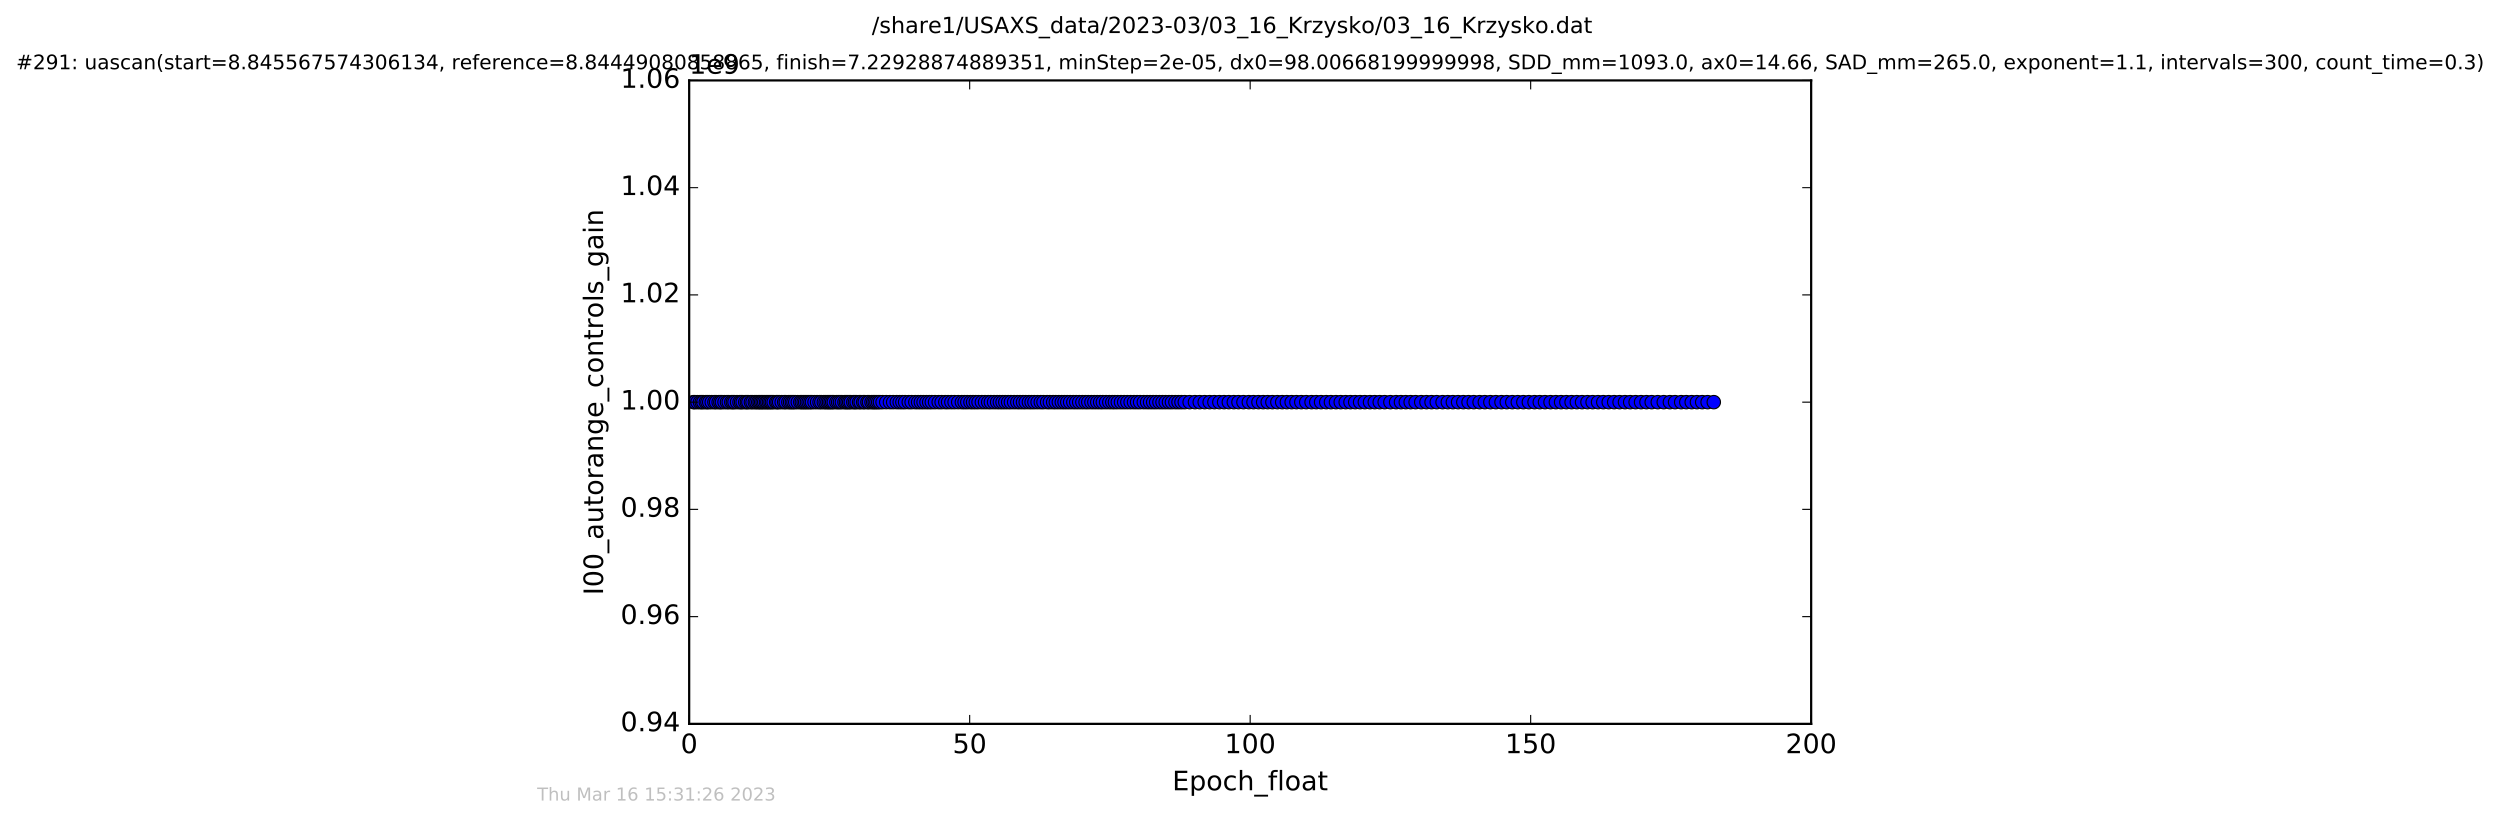 <?xml version="1.0" encoding="utf-8" standalone="no"?>
<!DOCTYPE svg PUBLIC "-//W3C//DTD SVG 1.1//EN"
  "http://www.w3.org/Graphics/SVG/1.1/DTD/svg11.dtd">
<!-- Created with matplotlib (http://matplotlib.org/) -->
<svg height="367pt" version="1.1" viewBox="0 0 1119 367" width="1119pt" xmlns="http://www.w3.org/2000/svg" xmlns:xlink="http://www.w3.org/1999/xlink">
 <defs>
  <style type="text/css">
*{stroke-linecap:butt;stroke-linejoin:round;stroke-miterlimit:100000;}
  </style>
 </defs>
 <g id="figure_1">
  <g id="patch_1">
   <path d="M -0 367.2 
L 1119.149 367.2 
L 1119.149 0 
L -0 0 
z
" style="fill:#ffffff;"/>
  </g>
  <g id="axes_1">
   <g id="patch_2">
    <path d="M 308.474 324 
L 810.674 324 
L 810.674 36 
L 308.474 36 
z
" style="fill:#ffffff;"/>
   </g>
   <g id="line2d_1">
    <path clip-path="url(#pa26795f822)" d="M 310.347 180 
L 767.088 180 
L 767.088 180 
" style="fill:none;stroke:#0000ff;stroke-linecap:square;"/>
    <defs>
     <path d="M 0 3 
C 0.796 3 1.559 2.684 2.121 2.121 
C 2.684 1.559 3 0.796 3 0 
C 3 -0.796 2.684 -1.559 2.121 -2.121 
C 1.559 -2.684 0.796 -3 0 -3 
C -0.796 -3 -1.559 -2.684 -2.121 -2.121 
C -2.684 -1.559 -3 -0.796 -3 0 
C -3 0.796 -2.684 1.559 -2.121 2.121 
C -1.559 2.684 -0.796 3 0 3 
z
" id="mc582597984" style="stroke:#000000;stroke-width:0.5;"/>
    </defs>
    <g clip-path="url(#pa26795f822)">
     <use style="fill:#0000ff;stroke:#000000;stroke-width:0.5;" x="310.347" xlink:href="#mc582597984" y="180.0"/>
     <use style="fill:#0000ff;stroke:#000000;stroke-width:0.5;" x="311.047" xlink:href="#mc582597984" y="180.0"/>
     <use style="fill:#0000ff;stroke:#000000;stroke-width:0.5;" x="312.181" xlink:href="#mc582597984" y="180.0"/>
     <use style="fill:#0000ff;stroke:#000000;stroke-width:0.5;" x="313.312" xlink:href="#mc582597984" y="180.0"/>
     <use style="fill:#0000ff;stroke:#000000;stroke-width:0.5;" x="314.103" xlink:href="#mc582597984" y="180.0"/>
     <use style="fill:#0000ff;stroke:#000000;stroke-width:0.5;" x="314.812" xlink:href="#mc582597984" y="180.0"/>
     <use style="fill:#0000ff;stroke:#000000;stroke-width:0.5;" x="315.942" xlink:href="#mc582597984" y="180.0"/>
     <use style="fill:#0000ff;stroke:#000000;stroke-width:0.5;" x="316.649" xlink:href="#mc582597984" y="180.0"/>
     <use style="fill:#0000ff;stroke:#000000;stroke-width:0.5;" x="317.454" xlink:href="#mc582597984" y="180.0"/>
     <use style="fill:#0000ff;stroke:#000000;stroke-width:0.5;" x="318.578" xlink:href="#mc582597984" y="180.0"/>
     <use style="fill:#0000ff;stroke:#000000;stroke-width:0.5;" x="319.778" xlink:href="#mc582597984" y="180.0"/>
     <use style="fill:#0000ff;stroke:#000000;stroke-width:0.5;" x="320.521" xlink:href="#mc582597984" y="180.0"/>
     <use style="fill:#0000ff;stroke:#000000;stroke-width:0.5;" x="321.674" xlink:href="#mc582597984" y="180.0"/>
     <use style="fill:#0000ff;stroke:#000000;stroke-width:0.5;" x="322.433" xlink:href="#mc582597984" y="180.0"/>
     <use style="fill:#0000ff;stroke:#000000;stroke-width:0.5;" x="323.146" xlink:href="#mc582597984" y="180.0"/>
     <use style="fill:#0000ff;stroke:#000000;stroke-width:0.5;" x="324.288" xlink:href="#mc582597984" y="180.0"/>
     <use style="fill:#0000ff;stroke:#000000;stroke-width:0.5;" x="325.399" xlink:href="#mc582597984" y="180.0"/>
     <use style="fill:#0000ff;stroke:#000000;stroke-width:0.5;" x="326.191" xlink:href="#mc582597984" y="180.0"/>
     <use style="fill:#0000ff;stroke:#000000;stroke-width:0.5;" x="327.327" xlink:href="#mc582597984" y="180.0"/>
     <use style="fill:#0000ff;stroke:#000000;stroke-width:0.5;" x="328.057" xlink:href="#mc582597984" y="180.0"/>
     <use style="fill:#0000ff;stroke:#000000;stroke-width:0.5;" x="328.757" xlink:href="#mc582597984" y="180.0"/>
     <use style="fill:#0000ff;stroke:#000000;stroke-width:0.5;" x="329.886" xlink:href="#mc582597984" y="180.0"/>
     <use style="fill:#0000ff;stroke:#000000;stroke-width:0.5;" x="331.006" xlink:href="#mc582597984" y="180.0"/>
     <use style="fill:#0000ff;stroke:#000000;stroke-width:0.5;" x="331.715" xlink:href="#mc582597984" y="180.0"/>
     <use style="fill:#0000ff;stroke:#000000;stroke-width:0.5;" x="332.426" xlink:href="#mc582597984" y="180.0"/>
     <use style="fill:#0000ff;stroke:#000000;stroke-width:0.5;" x="333.562" xlink:href="#mc582597984" y="180.0"/>
     <use style="fill:#0000ff;stroke:#000000;stroke-width:0.5;" x="334.335" xlink:href="#mc582597984" y="180.0"/>
     <use style="fill:#0000ff;stroke:#000000;stroke-width:0.5;" x="334.983" xlink:href="#mc582597984" y="180.0"/>
     <use style="fill:#0000ff;stroke:#000000;stroke-width:0.5;" x="336.112" xlink:href="#mc582597984" y="180.0"/>
     <use style="fill:#0000ff;stroke:#000000;stroke-width:0.5;" x="336.843" xlink:href="#mc582597984" y="180.0"/>
     <use style="fill:#0000ff;stroke:#000000;stroke-width:0.5;" x="337.868" xlink:href="#mc582597984" y="180.0"/>
     <use style="fill:#0000ff;stroke:#000000;stroke-width:0.5;" x="338.582" xlink:href="#mc582597984" y="180.0"/>
     <use style="fill:#0000ff;stroke:#000000;stroke-width:0.5;" x="339.392" xlink:href="#mc582597984" y="180.0"/>
     <use style="fill:#0000ff;stroke:#000000;stroke-width:0.5;" x="340.055" xlink:href="#mc582597984" y="180.0"/>
     <use style="fill:#0000ff;stroke:#000000;stroke-width:0.5;" x="340.714" xlink:href="#mc582597984" y="180.0"/>
     <use style="fill:#0000ff;stroke:#000000;stroke-width:0.5;" x="341.381" xlink:href="#mc582597984" y="180.0"/>
     <use style="fill:#0000ff;stroke:#000000;stroke-width:0.5;" x="342.059" xlink:href="#mc582597984" y="180.0"/>
     <use style="fill:#0000ff;stroke:#000000;stroke-width:0.5;" x="342.859" xlink:href="#mc582597984" y="180.0"/>
     <use style="fill:#0000ff;stroke:#000000;stroke-width:0.5;" x="343.48" xlink:href="#mc582597984" y="180.0"/>
     <use style="fill:#0000ff;stroke:#000000;stroke-width:0.5;" x="344.192" xlink:href="#mc582597984" y="180.0"/>
     <use style="fill:#0000ff;stroke:#000000;stroke-width:0.5;" x="344.861" xlink:href="#mc582597984" y="180.0"/>
     <use style="fill:#0000ff;stroke:#000000;stroke-width:0.5;" x="345.532" xlink:href="#mc582597984" y="180.0"/>
     <use style="fill:#0000ff;stroke:#000000;stroke-width:0.5;" x="346.285" xlink:href="#mc582597984" y="180.0"/>
     <use style="fill:#0000ff;stroke:#000000;stroke-width:0.5;" x="347.411" xlink:href="#mc582597984" y="180.0"/>
     <use style="fill:#0000ff;stroke:#000000;stroke-width:0.5;" x="348.038" xlink:href="#mc582597984" y="180.0"/>
     <use style="fill:#0000ff;stroke:#000000;stroke-width:0.5;" x="348.75" xlink:href="#mc582597984" y="180.0"/>
     <use style="fill:#0000ff;stroke:#000000;stroke-width:0.5;" x="349.885" xlink:href="#mc582597984" y="180.0"/>
     <use style="fill:#0000ff;stroke:#000000;stroke-width:0.5;" x="351.01" xlink:href="#mc582597984" y="180.0"/>
     <use style="fill:#0000ff;stroke:#000000;stroke-width:0.5;" x="351.723" xlink:href="#mc582597984" y="180.0"/>
     <use style="fill:#0000ff;stroke:#000000;stroke-width:0.5;" x="352.86" xlink:href="#mc582597984" y="180.0"/>
     <use style="fill:#0000ff;stroke:#000000;stroke-width:0.5;" x="353.654" xlink:href="#mc582597984" y="180.0"/>
     <use style="fill:#0000ff;stroke:#000000;stroke-width:0.5;" x="354.453" xlink:href="#mc582597984" y="180.0"/>
     <use style="fill:#0000ff;stroke:#000000;stroke-width:0.5;" x="355.156" xlink:href="#mc582597984" y="180.0"/>
     <use style="fill:#0000ff;stroke:#000000;stroke-width:0.5;" x="355.958" xlink:href="#mc582597984" y="180.0"/>
     <use style="fill:#0000ff;stroke:#000000;stroke-width:0.5;" x="357.092" xlink:href="#mc582597984" y="180.0"/>
     <use style="fill:#0000ff;stroke:#000000;stroke-width:0.5;" x="358.22" xlink:href="#mc582597984" y="180.0"/>
     <use style="fill:#0000ff;stroke:#000000;stroke-width:0.5;" x="358.921" xlink:href="#mc582597984" y="180.0"/>
     <use style="fill:#0000ff;stroke:#000000;stroke-width:0.5;" x="359.716" xlink:href="#mc582597984" y="180.0"/>
     <use style="fill:#0000ff;stroke:#000000;stroke-width:0.5;" x="360.396" xlink:href="#mc582597984" y="180.0"/>
     <use style="fill:#0000ff;stroke:#000000;stroke-width:0.5;" x="361.185" xlink:href="#mc582597984" y="180.0"/>
     <use style="fill:#0000ff;stroke:#000000;stroke-width:0.5;" x="361.951" xlink:href="#mc582597984" y="180.0"/>
     <use style="fill:#0000ff;stroke:#000000;stroke-width:0.5;" x="362.731" xlink:href="#mc582597984" y="180.0"/>
     <use style="fill:#0000ff;stroke:#000000;stroke-width:0.5;" x="363.44" xlink:href="#mc582597984" y="180.0"/>
     <use style="fill:#0000ff;stroke:#000000;stroke-width:0.5;" x="364.579" xlink:href="#mc582597984" y="180.0"/>
     <use style="fill:#0000ff;stroke:#000000;stroke-width:0.5;" x="365.718" xlink:href="#mc582597984" y="180.0"/>
     <use style="fill:#0000ff;stroke:#000000;stroke-width:0.5;" x="366.832" xlink:href="#mc582597984" y="180.0"/>
     <use style="fill:#0000ff;stroke:#000000;stroke-width:0.5;" x="367.628" xlink:href="#mc582597984" y="180.0"/>
     <use style="fill:#0000ff;stroke:#000000;stroke-width:0.5;" x="368.753" xlink:href="#mc582597984" y="180.0"/>
     <use style="fill:#0000ff;stroke:#000000;stroke-width:0.5;" x="369.561" xlink:href="#mc582597984" y="180.0"/>
     <use style="fill:#0000ff;stroke:#000000;stroke-width:0.5;" x="370.346" xlink:href="#mc582597984" y="180.0"/>
     <use style="fill:#0000ff;stroke:#000000;stroke-width:0.5;" x="371.062" xlink:href="#mc582597984" y="180.0"/>
     <use style="fill:#0000ff;stroke:#000000;stroke-width:0.5;" x="371.77" xlink:href="#mc582597984" y="180.0"/>
     <use style="fill:#0000ff;stroke:#000000;stroke-width:0.5;" x="372.485" xlink:href="#mc582597984" y="180.0"/>
     <use style="fill:#0000ff;stroke:#000000;stroke-width:0.5;" x="373.204" xlink:href="#mc582597984" y="180.0"/>
     <use style="fill:#0000ff;stroke:#000000;stroke-width:0.5;" x="374.361" xlink:href="#mc582597984" y="180.0"/>
     <use style="fill:#0000ff;stroke:#000000;stroke-width:0.5;" x="375.156" xlink:href="#mc582597984" y="180.0"/>
     <use style="fill:#0000ff;stroke:#000000;stroke-width:0.5;" x="375.967" xlink:href="#mc582597984" y="180.0"/>
     <use style="fill:#0000ff;stroke:#000000;stroke-width:0.5;" x="376.833" xlink:href="#mc582597984" y="180.0"/>
     <use style="fill:#0000ff;stroke:#000000;stroke-width:0.5;" x="377.973" xlink:href="#mc582597984" y="180.0"/>
     <use style="fill:#0000ff;stroke:#000000;stroke-width:0.5;" x="378.675" xlink:href="#mc582597984" y="180.0"/>
     <use style="fill:#0000ff;stroke:#000000;stroke-width:0.5;" x="379.383" xlink:href="#mc582597984" y="180.0"/>
     <use style="fill:#0000ff;stroke:#000000;stroke-width:0.5;" x="380.094" xlink:href="#mc582597984" y="180.0"/>
     <use style="fill:#0000ff;stroke:#000000;stroke-width:0.5;" x="380.817" xlink:href="#mc582597984" y="180.0"/>
     <use style="fill:#0000ff;stroke:#000000;stroke-width:0.5;" x="381.939" xlink:href="#mc582597984" y="180.0"/>
     <use style="fill:#0000ff;stroke:#000000;stroke-width:0.5;" x="382.692" xlink:href="#mc582597984" y="180.0"/>
     <use style="fill:#0000ff;stroke:#000000;stroke-width:0.5;" x="383.412" xlink:href="#mc582597984" y="180.0"/>
     <use style="fill:#0000ff;stroke:#000000;stroke-width:0.5;" x="384.549" xlink:href="#mc582597984" y="180.0"/>
     <use style="fill:#0000ff;stroke:#000000;stroke-width:0.5;" x="385.247" xlink:href="#mc582597984" y="180.0"/>
     <use style="fill:#0000ff;stroke:#000000;stroke-width:0.5;" x="386.374" xlink:href="#mc582597984" y="180.0"/>
     <use style="fill:#0000ff;stroke:#000000;stroke-width:0.5;" x="387.063" xlink:href="#mc582597984" y="180.0"/>
     <use style="fill:#0000ff;stroke:#000000;stroke-width:0.5;" x="388.271" xlink:href="#mc582597984" y="180.0"/>
     <use style="fill:#0000ff;stroke:#000000;stroke-width:0.5;" x="388.972" xlink:href="#mc582597984" y="180.0"/>
     <use style="fill:#0000ff;stroke:#000000;stroke-width:0.5;" x="390.098" xlink:href="#mc582597984" y="180.0"/>
     <use style="fill:#0000ff;stroke:#000000;stroke-width:0.5;" x="390.859" xlink:href="#mc582597984" y="180.0"/>
     <use style="fill:#0000ff;stroke:#000000;stroke-width:0.5;" x="391.563" xlink:href="#mc582597984" y="180.0"/>
     <use style="fill:#0000ff;stroke:#000000;stroke-width:0.5;" x="392.278" xlink:href="#mc582597984" y="180.0"/>
     <use style="fill:#0000ff;stroke:#000000;stroke-width:0.5;" x="393.073" xlink:href="#mc582597984" y="180.0"/>
     <use style="fill:#0000ff;stroke:#000000;stroke-width:0.5;" x="393.863" xlink:href="#mc582597984" y="180.0"/>
     <use style="fill:#0000ff;stroke:#000000;stroke-width:0.5;" x="395.044" xlink:href="#mc582597984" y="180.0"/>
     <use style="fill:#0000ff;stroke:#000000;stroke-width:0.5;" x="396.667" xlink:href="#mc582597984" y="180.0"/>
     <use style="fill:#0000ff;stroke:#000000;stroke-width:0.5;" x="398.341" xlink:href="#mc582597984" y="180.0"/>
     <use style="fill:#0000ff;stroke:#000000;stroke-width:0.5;" x="399.782" xlink:href="#mc582597984" y="180.0"/>
     <use style="fill:#0000ff;stroke:#000000;stroke-width:0.5;" x="401.398" xlink:href="#mc582597984" y="180.0"/>
     <use style="fill:#0000ff;stroke:#000000;stroke-width:0.5;" x="402.695" xlink:href="#mc582597984" y="180.0"/>
     <use style="fill:#0000ff;stroke:#000000;stroke-width:0.5;" x="403.909" xlink:href="#mc582597984" y="180.0"/>
     <use style="fill:#0000ff;stroke:#000000;stroke-width:0.5;" x="405.125" xlink:href="#mc582597984" y="180.0"/>
     <use style="fill:#0000ff;stroke:#000000;stroke-width:0.5;" x="406.755" xlink:href="#mc582597984" y="180.0"/>
     <use style="fill:#0000ff;stroke:#000000;stroke-width:0.5;" x="408.053" xlink:href="#mc582597984" y="180.0"/>
     <use style="fill:#0000ff;stroke:#000000;stroke-width:0.5;" x="409.698" xlink:href="#mc582597984" y="180.0"/>
     <use style="fill:#0000ff;stroke:#000000;stroke-width:0.5;" x="410.951" xlink:href="#mc582597984" y="180.0"/>
     <use style="fill:#0000ff;stroke:#000000;stroke-width:0.5;" x="412.172" xlink:href="#mc582597984" y="180.0"/>
     <use style="fill:#0000ff;stroke:#000000;stroke-width:0.5;" x="413.382" xlink:href="#mc582597984" y="180.0"/>
     <use style="fill:#0000ff;stroke:#000000;stroke-width:0.5;" x="414.684" xlink:href="#mc582597984" y="180.0"/>
     <use style="fill:#0000ff;stroke:#000000;stroke-width:0.5;" x="415.893" xlink:href="#mc582597984" y="180.0"/>
     <use style="fill:#0000ff;stroke:#000000;stroke-width:0.5;" x="417.089" xlink:href="#mc582597984" y="180.0"/>
     <use style="fill:#0000ff;stroke:#000000;stroke-width:0.5;" x="418.525" xlink:href="#mc582597984" y="180.0"/>
     <use style="fill:#0000ff;stroke:#000000;stroke-width:0.5;" x="420.157" xlink:href="#mc582597984" y="180.0"/>
     <use style="fill:#0000ff;stroke:#000000;stroke-width:0.5;" x="421.484" xlink:href="#mc582597984" y="180.0"/>
     <use style="fill:#0000ff;stroke:#000000;stroke-width:0.5;" x="423.116" xlink:href="#mc582597984" y="180.0"/>
     <use style="fill:#0000ff;stroke:#000000;stroke-width:0.5;" x="424.371" xlink:href="#mc582597984" y="180.0"/>
     <use style="fill:#0000ff;stroke:#000000;stroke-width:0.5;" x="425.836" xlink:href="#mc582597984" y="180.0"/>
     <use style="fill:#0000ff;stroke:#000000;stroke-width:0.5;" x="427.27" xlink:href="#mc582597984" y="180.0"/>
     <use style="fill:#0000ff;stroke:#000000;stroke-width:0.5;" x="428.893" xlink:href="#mc582597984" y="180.0"/>
     <use style="fill:#0000ff;stroke:#000000;stroke-width:0.5;" x="430.524" xlink:href="#mc582597984" y="180.0"/>
     <use style="fill:#0000ff;stroke:#000000;stroke-width:0.5;" x="431.74" xlink:href="#mc582597984" y="180.0"/>
     <use style="fill:#0000ff;stroke:#000000;stroke-width:0.5;" x="432.96" xlink:href="#mc582597984" y="180.0"/>
     <use style="fill:#0000ff;stroke:#000000;stroke-width:0.5;" x="434.373" xlink:href="#mc582597984" y="180.0"/>
     <use style="fill:#0000ff;stroke:#000000;stroke-width:0.5;" x="435.545" xlink:href="#mc582597984" y="180.0"/>
     <use style="fill:#0000ff;stroke:#000000;stroke-width:0.5;" x="436.761" xlink:href="#mc582597984" y="180.0"/>
     <use style="fill:#0000ff;stroke:#000000;stroke-width:0.5;" x="437.985" xlink:href="#mc582597984" y="180.0"/>
     <use style="fill:#0000ff;stroke:#000000;stroke-width:0.5;" x="439.487" xlink:href="#mc582597984" y="180.0"/>
     <use style="fill:#0000ff;stroke:#000000;stroke-width:0.5;" x="440.905" xlink:href="#mc582597984" y="180.0"/>
     <use style="fill:#0000ff;stroke:#000000;stroke-width:0.5;" x="442.313" xlink:href="#mc582597984" y="180.0"/>
     <use style="fill:#0000ff;stroke:#000000;stroke-width:0.5;" x="443.513" xlink:href="#mc582597984" y="180.0"/>
     <use style="fill:#0000ff;stroke:#000000;stroke-width:0.5;" x="444.943" xlink:href="#mc582597984" y="180.0"/>
     <use style="fill:#0000ff;stroke:#000000;stroke-width:0.5;" x="446.312" xlink:href="#mc582597984" y="180.0"/>
     <use style="fill:#0000ff;stroke:#000000;stroke-width:0.5;" x="447.526" xlink:href="#mc582597984" y="180.0"/>
     <use style="fill:#0000ff;stroke:#000000;stroke-width:0.5;" x="448.74" xlink:href="#mc582597984" y="180.0"/>
     <use style="fill:#0000ff;stroke:#000000;stroke-width:0.5;" x="449.965" xlink:href="#mc582597984" y="180.0"/>
     <use style="fill:#0000ff;stroke:#000000;stroke-width:0.5;" x="451.25" xlink:href="#mc582597984" y="180.0"/>
     <use style="fill:#0000ff;stroke:#000000;stroke-width:0.5;" x="452.481" xlink:href="#mc582597984" y="180.0"/>
     <use style="fill:#0000ff;stroke:#000000;stroke-width:0.5;" x="453.927" xlink:href="#mc582597984" y="180.0"/>
     <use style="fill:#0000ff;stroke:#000000;stroke-width:0.5;" x="455.344" xlink:href="#mc582597984" y="180.0"/>
     <use style="fill:#0000ff;stroke:#000000;stroke-width:0.5;" x="456.563" xlink:href="#mc582597984" y="180.0"/>
     <use style="fill:#0000ff;stroke:#000000;stroke-width:0.5;" x="457.894" xlink:href="#mc582597984" y="180.0"/>
     <use style="fill:#0000ff;stroke:#000000;stroke-width:0.5;" x="459.112" xlink:href="#mc582597984" y="180.0"/>
     <use style="fill:#0000ff;stroke:#000000;stroke-width:0.5;" x="460.53" xlink:href="#mc582597984" y="180.0"/>
     <use style="fill:#0000ff;stroke:#000000;stroke-width:0.5;" x="461.745" xlink:href="#mc582597984" y="180.0"/>
     <use style="fill:#0000ff;stroke:#000000;stroke-width:0.5;" x="463" xlink:href="#mc582597984" y="180.0"/>
     <use style="fill:#0000ff;stroke:#000000;stroke-width:0.5;" x="464.425" xlink:href="#mc582597984" y="180.0"/>
     <use style="fill:#0000ff;stroke:#000000;stroke-width:0.5;" x="465.854" xlink:href="#mc582597984" y="180.0"/>
     <use style="fill:#0000ff;stroke:#000000;stroke-width:0.5;" x="467.06" xlink:href="#mc582597984" y="180.0"/>
     <use style="fill:#0000ff;stroke:#000000;stroke-width:0.5;" x="468.691" xlink:href="#mc582597984" y="180.0"/>
     <use style="fill:#0000ff;stroke:#000000;stroke-width:0.5;" x="469.925" xlink:href="#mc582597984" y="180.0"/>
     <use style="fill:#0000ff;stroke:#000000;stroke-width:0.5;" x="471.39" xlink:href="#mc582597984" y="180.0"/>
     <use style="fill:#0000ff;stroke:#000000;stroke-width:0.5;" x="472.595" xlink:href="#mc582597984" y="180.0"/>
     <use style="fill:#0000ff;stroke:#000000;stroke-width:0.5;" x="473.927" xlink:href="#mc582597984" y="180.0"/>
     <use style="fill:#0000ff;stroke:#000000;stroke-width:0.5;" x="475.264" xlink:href="#mc582597984" y="180.0"/>
     <use style="fill:#0000ff;stroke:#000000;stroke-width:0.5;" x="476.476" xlink:href="#mc582597984" y="180.0"/>
     <use style="fill:#0000ff;stroke:#000000;stroke-width:0.5;" x="477.697" xlink:href="#mc582597984" y="180.0"/>
     <use style="fill:#0000ff;stroke:#000000;stroke-width:0.5;" x="478.987" xlink:href="#mc582597984" y="180.0"/>
     <use style="fill:#0000ff;stroke:#000000;stroke-width:0.5;" x="480.418" xlink:href="#mc582597984" y="180.0"/>
     <use style="fill:#0000ff;stroke:#000000;stroke-width:0.5;" x="481.712" xlink:href="#mc582597984" y="180.0"/>
     <use style="fill:#0000ff;stroke:#000000;stroke-width:0.5;" x="483.049" xlink:href="#mc582597984" y="180.0"/>
     <use style="fill:#0000ff;stroke:#000000;stroke-width:0.5;" x="484.473" xlink:href="#mc582597984" y="180.0"/>
     <use style="fill:#0000ff;stroke:#000000;stroke-width:0.5;" x="485.893" xlink:href="#mc582597984" y="180.0"/>
     <use style="fill:#0000ff;stroke:#000000;stroke-width:0.5;" x="487.108" xlink:href="#mc582597984" y="180.0"/>
     <use style="fill:#0000ff;stroke:#000000;stroke-width:0.5;" x="488.529" xlink:href="#mc582597984" y="180.0"/>
     <use style="fill:#0000ff;stroke:#000000;stroke-width:0.5;" x="489.826" xlink:href="#mc582597984" y="180.0"/>
     <use style="fill:#0000ff;stroke:#000000;stroke-width:0.5;" x="491.123" xlink:href="#mc582597984" y="180.0"/>
     <use style="fill:#0000ff;stroke:#000000;stroke-width:0.5;" x="492.421" xlink:href="#mc582597984" y="180.0"/>
     <use style="fill:#0000ff;stroke:#000000;stroke-width:0.5;" x="493.634" xlink:href="#mc582597984" y="180.0"/>
     <use style="fill:#0000ff;stroke:#000000;stroke-width:0.5;" x="495.081" xlink:href="#mc582597984" y="180.0"/>
     <use style="fill:#0000ff;stroke:#000000;stroke-width:0.5;" x="496.524" xlink:href="#mc582597984" y="180.0"/>
     <use style="fill:#0000ff;stroke:#000000;stroke-width:0.5;" x="497.865" xlink:href="#mc582597984" y="180.0"/>
     <use style="fill:#0000ff;stroke:#000000;stroke-width:0.5;" x="499.042" xlink:href="#mc582597984" y="180.0"/>
     <use style="fill:#0000ff;stroke:#000000;stroke-width:0.5;" x="500.33" xlink:href="#mc582597984" y="180.0"/>
     <use style="fill:#0000ff;stroke:#000000;stroke-width:0.5;" x="501.76" xlink:href="#mc582597984" y="180.0"/>
     <use style="fill:#0000ff;stroke:#000000;stroke-width:0.5;" x="503.177" xlink:href="#mc582597984" y="180.0"/>
     <use style="fill:#0000ff;stroke:#000000;stroke-width:0.5;" x="504.601" xlink:href="#mc582597984" y="180.0"/>
     <use style="fill:#0000ff;stroke:#000000;stroke-width:0.5;" x="506.07" xlink:href="#mc582597984" y="180.0"/>
     <use style="fill:#0000ff;stroke:#000000;stroke-width:0.5;" x="507.591" xlink:href="#mc582597984" y="180.0"/>
     <use style="fill:#0000ff;stroke:#000000;stroke-width:0.5;" x="508.963" xlink:href="#mc582597984" y="180.0"/>
     <use style="fill:#0000ff;stroke:#000000;stroke-width:0.5;" x="510.311" xlink:href="#mc582597984" y="180.0"/>
     <use style="fill:#0000ff;stroke:#000000;stroke-width:0.5;" x="511.967" xlink:href="#mc582597984" y="180.0"/>
     <use style="fill:#0000ff;stroke:#000000;stroke-width:0.5;" x="513.431" xlink:href="#mc582597984" y="180.0"/>
     <use style="fill:#0000ff;stroke:#000000;stroke-width:0.5;" x="514.774" xlink:href="#mc582597984" y="180.0"/>
     <use style="fill:#0000ff;stroke:#000000;stroke-width:0.5;" x="516.152" xlink:href="#mc582597984" y="180.0"/>
     <use style="fill:#0000ff;stroke:#000000;stroke-width:0.5;" x="517.489" xlink:href="#mc582597984" y="180.0"/>
     <use style="fill:#0000ff;stroke:#000000;stroke-width:0.5;" x="518.97" xlink:href="#mc582597984" y="180.0"/>
     <use style="fill:#0000ff;stroke:#000000;stroke-width:0.5;" x="520.345" xlink:href="#mc582597984" y="180.0"/>
     <use style="fill:#0000ff;stroke:#000000;stroke-width:0.5;" x="521.759" xlink:href="#mc582597984" y="180.0"/>
     <use style="fill:#0000ff;stroke:#000000;stroke-width:0.5;" x="523.226" xlink:href="#mc582597984" y="180.0"/>
     <use style="fill:#0000ff;stroke:#000000;stroke-width:0.5;" x="524.565" xlink:href="#mc582597984" y="180.0"/>
     <use style="fill:#0000ff;stroke:#000000;stroke-width:0.5;" x="526.12" xlink:href="#mc582597984" y="180.0"/>
     <use style="fill:#0000ff;stroke:#000000;stroke-width:0.5;" x="527.491" xlink:href="#mc582597984" y="180.0"/>
     <use style="fill:#0000ff;stroke:#000000;stroke-width:0.5;" x="528.832" xlink:href="#mc582597984" y="180.0"/>
     <use style="fill:#0000ff;stroke:#000000;stroke-width:0.5;" x="530.308" xlink:href="#mc582597984" y="180.0"/>
     <use style="fill:#0000ff;stroke:#000000;stroke-width:0.5;" x="532.482" xlink:href="#mc582597984" y="180.0"/>
     <use style="fill:#0000ff;stroke:#000000;stroke-width:0.5;" x="534.865" xlink:href="#mc582597984" y="180.0"/>
     <use style="fill:#0000ff;stroke:#000000;stroke-width:0.5;" x="537.001" xlink:href="#mc582597984" y="180.0"/>
     <use style="fill:#0000ff;stroke:#000000;stroke-width:0.5;" x="539.219" xlink:href="#mc582597984" y="180.0"/>
     <use style="fill:#0000ff;stroke:#000000;stroke-width:0.5;" x="541.444" xlink:href="#mc582597984" y="180.0"/>
     <use style="fill:#0000ff;stroke:#000000;stroke-width:0.5;" x="543.562" xlink:href="#mc582597984" y="180.0"/>
     <use style="fill:#0000ff;stroke:#000000;stroke-width:0.5;" x="545.78" xlink:href="#mc582597984" y="180.0"/>
     <use style="fill:#0000ff;stroke:#000000;stroke-width:0.5;" x="547.895" xlink:href="#mc582597984" y="180.0"/>
     <use style="fill:#0000ff;stroke:#000000;stroke-width:0.5;" x="550.021" xlink:href="#mc582597984" y="180.0"/>
     <use style="fill:#0000ff;stroke:#000000;stroke-width:0.5;" x="552.254" xlink:href="#mc582597984" y="180.0"/>
     <use style="fill:#0000ff;stroke:#000000;stroke-width:0.5;" x="554.336" xlink:href="#mc582597984" y="180.0"/>
     <use style="fill:#0000ff;stroke:#000000;stroke-width:0.5;" x="556.566" xlink:href="#mc582597984" y="180.0"/>
     <use style="fill:#0000ff;stroke:#000000;stroke-width:0.5;" x="558.973" xlink:href="#mc582597984" y="180.0"/>
     <use style="fill:#0000ff;stroke:#000000;stroke-width:0.5;" x="561.067" xlink:href="#mc582597984" y="180.0"/>
     <use style="fill:#0000ff;stroke:#000000;stroke-width:0.5;" x="563.283" xlink:href="#mc582597984" y="180.0"/>
     <use style="fill:#0000ff;stroke:#000000;stroke-width:0.5;" x="565.39" xlink:href="#mc582597984" y="180.0"/>
     <use style="fill:#0000ff;stroke:#000000;stroke-width:0.5;" x="567.427" xlink:href="#mc582597984" y="180.0"/>
     <use style="fill:#0000ff;stroke:#000000;stroke-width:0.5;" x="569.52" xlink:href="#mc582597984" y="180.0"/>
     <use style="fill:#0000ff;stroke:#000000;stroke-width:0.5;" x="571.742" xlink:href="#mc582597984" y="180.0"/>
     <use style="fill:#0000ff;stroke:#000000;stroke-width:0.5;" x="573.904" xlink:href="#mc582597984" y="180.0"/>
     <use style="fill:#0000ff;stroke:#000000;stroke-width:0.5;" x="575.997" xlink:href="#mc582597984" y="180.0"/>
     <use style="fill:#0000ff;stroke:#000000;stroke-width:0.5;" x="578.145" xlink:href="#mc582597984" y="180.0"/>
     <use style="fill:#0000ff;stroke:#000000;stroke-width:0.5;" x="580.278" xlink:href="#mc582597984" y="180.0"/>
     <use style="fill:#0000ff;stroke:#000000;stroke-width:0.5;" x="582.453" xlink:href="#mc582597984" y="180.0"/>
     <use style="fill:#0000ff;stroke:#000000;stroke-width:0.5;" x="584.668" xlink:href="#mc582597984" y="180.0"/>
     <use style="fill:#0000ff;stroke:#000000;stroke-width:0.5;" x="587.056" xlink:href="#mc582597984" y="180.0"/>
     <use style="fill:#0000ff;stroke:#000000;stroke-width:0.5;" x="589.154" xlink:href="#mc582597984" y="180.0"/>
     <use style="fill:#0000ff;stroke:#000000;stroke-width:0.5;" x="591.314" xlink:href="#mc582597984" y="180.0"/>
     <use style="fill:#0000ff;stroke:#000000;stroke-width:0.5;" x="593.615" xlink:href="#mc582597984" y="180.0"/>
     <use style="fill:#0000ff;stroke:#000000;stroke-width:0.5;" x="595.729" xlink:href="#mc582597984" y="180.0"/>
     <use style="fill:#0000ff;stroke:#000000;stroke-width:0.5;" x="597.987" xlink:href="#mc582597984" y="180.0"/>
     <use style="fill:#0000ff;stroke:#000000;stroke-width:0.5;" x="600.111" xlink:href="#mc582597984" y="180.0"/>
     <use style="fill:#0000ff;stroke:#000000;stroke-width:0.5;" x="602.331" xlink:href="#mc582597984" y="180.0"/>
     <use style="fill:#0000ff;stroke:#000000;stroke-width:0.5;" x="604.475" xlink:href="#mc582597984" y="180.0"/>
     <use style="fill:#0000ff;stroke:#000000;stroke-width:0.5;" x="606.588" xlink:href="#mc582597984" y="180.0"/>
     <use style="fill:#0000ff;stroke:#000000;stroke-width:0.5;" x="608.774" xlink:href="#mc582597984" y="180.0"/>
     <use style="fill:#0000ff;stroke:#000000;stroke-width:0.5;" x="610.9" xlink:href="#mc582597984" y="180.0"/>
     <use style="fill:#0000ff;stroke:#000000;stroke-width:0.5;" x="613.213" xlink:href="#mc582597984" y="180.0"/>
     <use style="fill:#0000ff;stroke:#000000;stroke-width:0.5;" x="615.347" xlink:href="#mc582597984" y="180.0"/>
     <use style="fill:#0000ff;stroke:#000000;stroke-width:0.5;" x="617.564" xlink:href="#mc582597984" y="180.0"/>
     <use style="fill:#0000ff;stroke:#000000;stroke-width:0.5;" x="619.78" xlink:href="#mc582597984" y="180.0"/>
     <use style="fill:#0000ff;stroke:#000000;stroke-width:0.5;" x="622.335" xlink:href="#mc582597984" y="180.0"/>
     <use style="fill:#0000ff;stroke:#000000;stroke-width:0.5;" x="624.886" xlink:href="#mc582597984" y="180.0"/>
     <use style="fill:#0000ff;stroke:#000000;stroke-width:0.5;" x="627.071" xlink:href="#mc582597984" y="180.0"/>
     <use style="fill:#0000ff;stroke:#000000;stroke-width:0.5;" x="629.231" xlink:href="#mc582597984" y="180.0"/>
     <use style="fill:#0000ff;stroke:#000000;stroke-width:0.5;" x="631.408" xlink:href="#mc582597984" y="180.0"/>
     <use style="fill:#0000ff;stroke:#000000;stroke-width:0.5;" x="633.629" xlink:href="#mc582597984" y="180.0"/>
     <use style="fill:#0000ff;stroke:#000000;stroke-width:0.5;" x="636.138" xlink:href="#mc582597984" y="180.0"/>
     <use style="fill:#0000ff;stroke:#000000;stroke-width:0.5;" x="638.48" xlink:href="#mc582597984" y="180.0"/>
     <use style="fill:#0000ff;stroke:#000000;stroke-width:0.5;" x="640.763" xlink:href="#mc582597984" y="180.0"/>
     <use style="fill:#0000ff;stroke:#000000;stroke-width:0.5;" x="643.091" xlink:href="#mc582597984" y="180.0"/>
     <use style="fill:#0000ff;stroke:#000000;stroke-width:0.5;" x="645.695" xlink:href="#mc582597984" y="180.0"/>
     <use style="fill:#0000ff;stroke:#000000;stroke-width:0.5;" x="648.041" xlink:href="#mc582597984" y="180.0"/>
     <use style="fill:#0000ff;stroke:#000000;stroke-width:0.5;" x="650.299" xlink:href="#mc582597984" y="180.0"/>
     <use style="fill:#0000ff;stroke:#000000;stroke-width:0.5;" x="652.639" xlink:href="#mc582597984" y="180.0"/>
     <use style="fill:#0000ff;stroke:#000000;stroke-width:0.5;" x="654.979" xlink:href="#mc582597984" y="180.0"/>
     <use style="fill:#0000ff;stroke:#000000;stroke-width:0.5;" x="657.322" xlink:href="#mc582597984" y="180.0"/>
     <use style="fill:#0000ff;stroke:#000000;stroke-width:0.5;" x="659.666" xlink:href="#mc582597984" y="180.0"/>
     <use style="fill:#0000ff;stroke:#000000;stroke-width:0.5;" x="662.259" xlink:href="#mc582597984" y="180.0"/>
     <use style="fill:#0000ff;stroke:#000000;stroke-width:0.5;" x="664.616" xlink:href="#mc582597984" y="180.0"/>
     <use style="fill:#0000ff;stroke:#000000;stroke-width:0.5;" x="667.09" xlink:href="#mc582597984" y="180.0"/>
     <use style="fill:#0000ff;stroke:#000000;stroke-width:0.5;" x="669.554" xlink:href="#mc582597984" y="180.0"/>
     <use style="fill:#0000ff;stroke:#000000;stroke-width:0.5;" x="672.067" xlink:href="#mc582597984" y="180.0"/>
     <use style="fill:#0000ff;stroke:#000000;stroke-width:0.5;" x="674.429" xlink:href="#mc582597984" y="180.0"/>
     <use style="fill:#0000ff;stroke:#000000;stroke-width:0.5;" x="676.899" xlink:href="#mc582597984" y="180.0"/>
     <use style="fill:#0000ff;stroke:#000000;stroke-width:0.5;" x="679.367" xlink:href="#mc582597984" y="180.0"/>
     <use style="fill:#0000ff;stroke:#000000;stroke-width:0.5;" x="681.845" xlink:href="#mc582597984" y="180.0"/>
     <use style="fill:#0000ff;stroke:#000000;stroke-width:0.5;" x="684.314" xlink:href="#mc582597984" y="180.0"/>
     <use style="fill:#0000ff;stroke:#000000;stroke-width:0.5;" x="686.858" xlink:href="#mc582597984" y="180.0"/>
     <use style="fill:#0000ff;stroke:#000000;stroke-width:0.5;" x="689.203" xlink:href="#mc582597984" y="180.0"/>
     <use style="fill:#0000ff;stroke:#000000;stroke-width:0.5;" x="691.549" xlink:href="#mc582597984" y="180.0"/>
     <use style="fill:#0000ff;stroke:#000000;stroke-width:0.5;" x="694.016" xlink:href="#mc582597984" y="180.0"/>
     <use style="fill:#0000ff;stroke:#000000;stroke-width:0.5;" x="696.409" xlink:href="#mc582597984" y="180.0"/>
     <use style="fill:#0000ff;stroke:#000000;stroke-width:0.5;" x="698.745" xlink:href="#mc582597984" y="180.0"/>
     <use style="fill:#0000ff;stroke:#000000;stroke-width:0.5;" x="701.108" xlink:href="#mc582597984" y="180.0"/>
     <use style="fill:#0000ff;stroke:#000000;stroke-width:0.5;" x="703.449" xlink:href="#mc582597984" y="180.0"/>
     <use style="fill:#0000ff;stroke:#000000;stroke-width:0.5;" x="705.792" xlink:href="#mc582597984" y="180.0"/>
     <use style="fill:#0000ff;stroke:#000000;stroke-width:0.5;" x="708.125" xlink:href="#mc582597984" y="180.0"/>
     <use style="fill:#0000ff;stroke:#000000;stroke-width:0.5;" x="710.55" xlink:href="#mc582597984" y="180.0"/>
     <use style="fill:#0000ff;stroke:#000000;stroke-width:0.5;" x="712.856" xlink:href="#mc582597984" y="180.0"/>
     <use style="fill:#0000ff;stroke:#000000;stroke-width:0.5;" x="715.284" xlink:href="#mc582597984" y="180.0"/>
     <use style="fill:#0000ff;stroke:#000000;stroke-width:0.5;" x="717.629" xlink:href="#mc582597984" y="180.0"/>
     <use style="fill:#0000ff;stroke:#000000;stroke-width:0.5;" x="720.059" xlink:href="#mc582597984" y="180.0"/>
     <use style="fill:#0000ff;stroke:#000000;stroke-width:0.5;" x="722.501" xlink:href="#mc582597984" y="180.0"/>
     <use style="fill:#0000ff;stroke:#000000;stroke-width:0.5;" x="724.923" xlink:href="#mc582597984" y="180.0"/>
     <use style="fill:#0000ff;stroke:#000000;stroke-width:0.5;" x="727.35" xlink:href="#mc582597984" y="180.0"/>
     <use style="fill:#0000ff;stroke:#000000;stroke-width:0.5;" x="729.673" xlink:href="#mc582597984" y="180.0"/>
     <use style="fill:#0000ff;stroke:#000000;stroke-width:0.5;" x="732.099" xlink:href="#mc582597984" y="180.0"/>
     <use style="fill:#0000ff;stroke:#000000;stroke-width:0.5;" x="734.535" xlink:href="#mc582597984" y="180.0"/>
     <use style="fill:#0000ff;stroke:#000000;stroke-width:0.5;" x="736.954" xlink:href="#mc582597984" y="180.0"/>
     <use style="fill:#0000ff;stroke:#000000;stroke-width:0.5;" x="739.306" xlink:href="#mc582597984" y="180.0"/>
     <use style="fill:#0000ff;stroke:#000000;stroke-width:0.5;" x="742.018" xlink:href="#mc582597984" y="180.0"/>
     <use style="fill:#0000ff;stroke:#000000;stroke-width:0.5;" x="744.697" xlink:href="#mc582597984" y="180.0"/>
     <use style="fill:#0000ff;stroke:#000000;stroke-width:0.5;" x="747.435" xlink:href="#mc582597984" y="180.0"/>
     <use style="fill:#0000ff;stroke:#000000;stroke-width:0.5;" x="749.761" xlink:href="#mc582597984" y="180.0"/>
     <use style="fill:#0000ff;stroke:#000000;stroke-width:0.5;" x="752.494" xlink:href="#mc582597984" y="180.0"/>
     <use style="fill:#0000ff;stroke:#000000;stroke-width:0.5;" x="754.782" xlink:href="#mc582597984" y="180.0"/>
     <use style="fill:#0000ff;stroke:#000000;stroke-width:0.5;" x="757.211" xlink:href="#mc582597984" y="180.0"/>
     <use style="fill:#0000ff;stroke:#000000;stroke-width:0.5;" x="759.553" xlink:href="#mc582597984" y="180.0"/>
     <use style="fill:#0000ff;stroke:#000000;stroke-width:0.5;" x="761.9" xlink:href="#mc582597984" y="180.0"/>
     <use style="fill:#0000ff;stroke:#000000;stroke-width:0.5;" x="764.326" xlink:href="#mc582597984" y="180.0"/>
     <use style="fill:#0000ff;stroke:#000000;stroke-width:0.5;" x="767.088" xlink:href="#mc582597984" y="180.0"/>
    </g>
   </g>
   <g id="patch_3">
    <path d="M 308.474 36 
L 810.674 36 
" style="fill:none;stroke:#000000;stroke-linecap:square;stroke-linejoin:miter;"/>
   </g>
   <g id="patch_4">
    <path d="M 810.674 324 
L 810.674 36 
" style="fill:none;stroke:#000000;stroke-linecap:square;stroke-linejoin:miter;"/>
   </g>
   <g id="patch_5">
    <path d="M 308.474 324 
L 810.674 324 
" style="fill:none;stroke:#000000;stroke-linecap:square;stroke-linejoin:miter;"/>
   </g>
   <g id="patch_6">
    <path d="M 308.474 324 
L 308.474 36 
" style="fill:none;stroke:#000000;stroke-linecap:square;stroke-linejoin:miter;"/>
   </g>
   <g id="matplotlib.axis_1">
    <g id="xtick_1">
     <g id="line2d_2">
      <defs>
       <path d="M 0 0 
L 0 -4 
" id="mb2eff95207" style="stroke:#000000;stroke-width:0.5;"/>
      </defs>
      <g>
       <use style="stroke:#000000;stroke-width:0.5;" x="308.474" xlink:href="#mb2eff95207" y="324"/>
      </g>
     </g>
     <g id="line2d_3">
      <defs>
       <path d="M 0 0 
L 0 4 
" id="m9cddce50fe" style="stroke:#000000;stroke-width:0.5;"/>
      </defs>
      <g>
       <use style="stroke:#000000;stroke-width:0.5;" x="308.474" xlink:href="#m9cddce50fe" y="36"/>
      </g>
     </g>
     <g id="text_1">
      <!-- 0 -->
      <defs>
       <path d="M 31.781 66.406 
Q 24.172 66.406 20.328 58.906 
Q 16.5 51.422 16.5 36.375 
Q 16.5 21.391 20.328 13.891 
Q 24.172 6.391 31.781 6.391 
Q 39.453 6.391 43.281 13.891 
Q 47.125 21.391 47.125 36.375 
Q 47.125 51.422 43.281 58.906 
Q 39.453 66.406 31.781 66.406 
M 31.781 74.219 
Q 44.047 74.219 50.516 64.516 
Q 56.984 54.828 56.984 36.375 
Q 56.984 17.969 50.516 8.266 
Q 44.047 -1.422 31.781 -1.422 
Q 19.531 -1.422 13.062 8.266 
Q 6.594 17.969 6.594 36.375 
Q 6.594 54.828 13.062 64.516 
Q 19.531 74.219 31.781 74.219 
" id="BitstreamVeraSans-Roman-30"/>
      </defs>
      <g transform="translate(304.657 337.118)scale(0.12 -0.12)">
       <use xlink:href="#BitstreamVeraSans-Roman-30"/>
      </g>
     </g>
    </g>
    <g id="xtick_2">
     <g id="line2d_4">
      <g>
       <use style="stroke:#000000;stroke-width:0.5;" x="434.024" xlink:href="#mb2eff95207" y="324"/>
      </g>
     </g>
     <g id="line2d_5">
      <g>
       <use style="stroke:#000000;stroke-width:0.5;" x="434.024" xlink:href="#m9cddce50fe" y="36"/>
      </g>
     </g>
     <g id="text_2">
      <!-- 50 -->
      <defs>
       <path d="M 10.797 72.906 
L 49.516 72.906 
L 49.516 64.594 
L 19.828 64.594 
L 19.828 46.734 
Q 21.969 47.469 24.109 47.828 
Q 26.266 48.188 28.422 48.188 
Q 40.625 48.188 47.75 41.5 
Q 54.891 34.812 54.891 23.391 
Q 54.891 11.625 47.562 5.094 
Q 40.234 -1.422 26.906 -1.422 
Q 22.312 -1.422 17.547 -0.641 
Q 12.797 0.141 7.719 1.703 
L 7.719 11.625 
Q 12.109 9.234 16.797 8.062 
Q 21.484 6.891 26.703 6.891 
Q 35.156 6.891 40.078 11.328 
Q 45.016 15.766 45.016 23.391 
Q 45.016 31 40.078 35.438 
Q 35.156 39.891 26.703 39.891 
Q 22.75 39.891 18.812 39.016 
Q 14.891 38.141 10.797 36.281 
z
" id="BitstreamVeraSans-Roman-35"/>
      </defs>
      <g transform="translate(426.389 337.118)scale(0.12 -0.12)">
       <use xlink:href="#BitstreamVeraSans-Roman-35"/>
       <use x="63.623" xlink:href="#BitstreamVeraSans-Roman-30"/>
      </g>
     </g>
    </g>
    <g id="xtick_3">
     <g id="line2d_6">
      <g>
       <use style="stroke:#000000;stroke-width:0.5;" x="559.574" xlink:href="#mb2eff95207" y="324"/>
      </g>
     </g>
     <g id="line2d_7">
      <g>
       <use style="stroke:#000000;stroke-width:0.5;" x="559.574" xlink:href="#m9cddce50fe" y="36"/>
      </g>
     </g>
     <g id="text_3">
      <!-- 100 -->
      <defs>
       <path d="M 12.406 8.297 
L 28.516 8.297 
L 28.516 63.922 
L 10.984 60.406 
L 10.984 69.391 
L 28.422 72.906 
L 38.281 72.906 
L 38.281 8.297 
L 54.391 8.297 
L 54.391 0 
L 12.406 0 
z
" id="BitstreamVeraSans-Roman-31"/>
      </defs>
      <g transform="translate(548.122 337.118)scale(0.12 -0.12)">
       <use xlink:href="#BitstreamVeraSans-Roman-31"/>
       <use x="63.623" xlink:href="#BitstreamVeraSans-Roman-30"/>
       <use x="127.246" xlink:href="#BitstreamVeraSans-Roman-30"/>
      </g>
     </g>
    </g>
    <g id="xtick_4">
     <g id="line2d_8">
      <g>
       <use style="stroke:#000000;stroke-width:0.5;" x="685.124" xlink:href="#mb2eff95207" y="324"/>
      </g>
     </g>
     <g id="line2d_9">
      <g>
       <use style="stroke:#000000;stroke-width:0.5;" x="685.124" xlink:href="#m9cddce50fe" y="36"/>
      </g>
     </g>
     <g id="text_4">
      <!-- 150 -->
      <g transform="translate(673.672 337.118)scale(0.12 -0.12)">
       <use xlink:href="#BitstreamVeraSans-Roman-31"/>
       <use x="63.623" xlink:href="#BitstreamVeraSans-Roman-35"/>
       <use x="127.246" xlink:href="#BitstreamVeraSans-Roman-30"/>
      </g>
     </g>
    </g>
    <g id="xtick_5">
     <g id="line2d_10">
      <g>
       <use style="stroke:#000000;stroke-width:0.5;" x="810.674" xlink:href="#mb2eff95207" y="324"/>
      </g>
     </g>
     <g id="line2d_11">
      <g>
       <use style="stroke:#000000;stroke-width:0.5;" x="810.674" xlink:href="#m9cddce50fe" y="36"/>
      </g>
     </g>
     <g id="text_5">
      <!-- 200 -->
      <defs>
       <path d="M 19.188 8.297 
L 53.609 8.297 
L 53.609 0 
L 7.328 0 
L 7.328 8.297 
Q 12.938 14.109 22.625 23.891 
Q 32.328 33.688 34.812 36.531 
Q 39.547 41.844 41.422 45.531 
Q 43.312 49.219 43.312 52.781 
Q 43.312 58.594 39.234 62.25 
Q 35.156 65.922 28.609 65.922 
Q 23.969 65.922 18.812 64.312 
Q 13.672 62.703 7.812 59.422 
L 7.812 69.391 
Q 13.766 71.781 18.938 73 
Q 24.125 74.219 28.422 74.219 
Q 39.75 74.219 46.484 68.547 
Q 53.219 62.891 53.219 53.422 
Q 53.219 48.922 51.531 44.891 
Q 49.859 40.875 45.406 35.406 
Q 44.188 33.984 37.641 27.219 
Q 31.109 20.453 19.188 8.297 
" id="BitstreamVeraSans-Roman-32"/>
      </defs>
      <g transform="translate(799.222 337.118)scale(0.12 -0.12)">
       <use xlink:href="#BitstreamVeraSans-Roman-32"/>
       <use x="63.623" xlink:href="#BitstreamVeraSans-Roman-30"/>
       <use x="127.246" xlink:href="#BitstreamVeraSans-Roman-30"/>
      </g>
     </g>
    </g>
    <g id="text_6">
     <!-- Epoch_float -->
     <defs>
      <path d="M 50.984 -16.609 
L 50.984 -23.578 
L -0.984 -23.578 
L -0.984 -16.609 
z
" id="BitstreamVeraSans-Roman-5f"/>
      <path d="M 30.609 48.391 
Q 23.391 48.391 19.188 42.75 
Q 14.984 37.109 14.984 27.297 
Q 14.984 17.484 19.156 11.844 
Q 23.344 6.203 30.609 6.203 
Q 37.797 6.203 41.984 11.859 
Q 46.188 17.531 46.188 27.297 
Q 46.188 37.016 41.984 42.703 
Q 37.797 48.391 30.609 48.391 
M 30.609 56 
Q 42.328 56 49.016 48.375 
Q 55.719 40.766 55.719 27.297 
Q 55.719 13.875 49.016 6.219 
Q 42.328 -1.422 30.609 -1.422 
Q 18.844 -1.422 12.172 6.219 
Q 5.516 13.875 5.516 27.297 
Q 5.516 40.766 12.172 48.375 
Q 18.844 56 30.609 56 
" id="BitstreamVeraSans-Roman-6f"/>
      <path d="M 9.422 75.984 
L 18.406 75.984 
L 18.406 0 
L 9.422 0 
z
" id="BitstreamVeraSans-Roman-6c"/>
      <path d="M 9.812 72.906 
L 55.906 72.906 
L 55.906 64.594 
L 19.672 64.594 
L 19.672 43.016 
L 54.391 43.016 
L 54.391 34.719 
L 19.672 34.719 
L 19.672 8.297 
L 56.781 8.297 
L 56.781 0 
L 9.812 0 
z
" id="BitstreamVeraSans-Roman-45"/>
      <path d="M 18.109 8.203 
L 18.109 -20.797 
L 9.078 -20.797 
L 9.078 54.688 
L 18.109 54.688 
L 18.109 46.391 
Q 20.953 51.266 25.266 53.625 
Q 29.594 56 35.594 56 
Q 45.562 56 51.781 48.094 
Q 58.016 40.188 58.016 27.297 
Q 58.016 14.406 51.781 6.484 
Q 45.562 -1.422 35.594 -1.422 
Q 29.594 -1.422 25.266 0.953 
Q 20.953 3.328 18.109 8.203 
M 48.688 27.297 
Q 48.688 37.203 44.609 42.844 
Q 40.531 48.484 33.406 48.484 
Q 26.266 48.484 22.188 42.844 
Q 18.109 37.203 18.109 27.297 
Q 18.109 17.391 22.188 11.75 
Q 26.266 6.109 33.406 6.109 
Q 40.531 6.109 44.609 11.75 
Q 48.688 17.391 48.688 27.297 
" id="BitstreamVeraSans-Roman-70"/>
      <path d="M 18.312 70.219 
L 18.312 54.688 
L 36.812 54.688 
L 36.812 47.703 
L 18.312 47.703 
L 18.312 18.016 
Q 18.312 11.328 20.141 9.422 
Q 21.969 7.516 27.594 7.516 
L 36.812 7.516 
L 36.812 0 
L 27.594 0 
Q 17.188 0 13.234 3.875 
Q 9.281 7.766 9.281 18.016 
L 9.281 47.703 
L 2.688 47.703 
L 2.688 54.688 
L 9.281 54.688 
L 9.281 70.219 
z
" id="BitstreamVeraSans-Roman-74"/>
      <path d="M 37.109 75.984 
L 37.109 68.5 
L 28.516 68.5 
Q 23.688 68.5 21.797 66.547 
Q 19.922 64.594 19.922 59.516 
L 19.922 54.688 
L 34.719 54.688 
L 34.719 47.703 
L 19.922 47.703 
L 19.922 0 
L 10.891 0 
L 10.891 47.703 
L 2.297 47.703 
L 2.297 54.688 
L 10.891 54.688 
L 10.891 58.5 
Q 10.891 67.625 15.141 71.797 
Q 19.391 75.984 28.609 75.984 
z
" id="BitstreamVeraSans-Roman-66"/>
      <path d="M 34.281 27.484 
Q 23.391 27.484 19.188 25 
Q 14.984 22.516 14.984 16.5 
Q 14.984 11.719 18.141 8.906 
Q 21.297 6.109 26.703 6.109 
Q 34.188 6.109 38.703 11.406 
Q 43.219 16.703 43.219 25.484 
L 43.219 27.484 
z
M 52.203 31.203 
L 52.203 0 
L 43.219 0 
L 43.219 8.297 
Q 40.141 3.328 35.547 0.953 
Q 30.953 -1.422 24.312 -1.422 
Q 15.922 -1.422 10.953 3.297 
Q 6 8.016 6 15.922 
Q 6 25.141 12.172 29.828 
Q 18.359 34.516 30.609 34.516 
L 43.219 34.516 
L 43.219 35.406 
Q 43.219 41.609 39.141 45 
Q 35.062 48.391 27.688 48.391 
Q 23 48.391 18.547 47.266 
Q 14.109 46.141 10.016 43.891 
L 10.016 52.203 
Q 14.938 54.109 19.578 55.047 
Q 24.219 56 28.609 56 
Q 40.484 56 46.344 49.844 
Q 52.203 43.703 52.203 31.203 
" id="BitstreamVeraSans-Roman-61"/>
      <path d="M 48.781 52.594 
L 48.781 44.188 
Q 44.969 46.297 41.141 47.344 
Q 37.312 48.391 33.406 48.391 
Q 24.656 48.391 19.812 42.844 
Q 14.984 37.312 14.984 27.297 
Q 14.984 17.281 19.812 11.734 
Q 24.656 6.203 33.406 6.203 
Q 37.312 6.203 41.141 7.25 
Q 44.969 8.297 48.781 10.406 
L 48.781 2.094 
Q 45.016 0.344 40.984 -0.531 
Q 36.969 -1.422 32.422 -1.422 
Q 20.062 -1.422 12.781 6.344 
Q 5.516 14.109 5.516 27.297 
Q 5.516 40.672 12.859 48.328 
Q 20.219 56 33.016 56 
Q 37.156 56 41.109 55.141 
Q 45.062 54.297 48.781 52.594 
" id="BitstreamVeraSans-Roman-63"/>
      <path d="M 54.891 33.016 
L 54.891 0 
L 45.906 0 
L 45.906 32.719 
Q 45.906 40.484 42.875 44.328 
Q 39.844 48.188 33.797 48.188 
Q 26.516 48.188 22.312 43.547 
Q 18.109 38.922 18.109 30.906 
L 18.109 0 
L 9.078 0 
L 9.078 75.984 
L 18.109 75.984 
L 18.109 46.188 
Q 21.344 51.125 25.703 53.562 
Q 30.078 56 35.797 56 
Q 45.219 56 50.047 50.172 
Q 54.891 44.344 54.891 33.016 
" id="BitstreamVeraSans-Roman-68"/>
     </defs>
     <g transform="translate(524.722 353.732)scale(0.12 -0.12)">
      <use xlink:href="#BitstreamVeraSans-Roman-45"/>
      <use x="63.184" xlink:href="#BitstreamVeraSans-Roman-70"/>
      <use x="126.66" xlink:href="#BitstreamVeraSans-Roman-6f"/>
      <use x="187.842" xlink:href="#BitstreamVeraSans-Roman-63"/>
      <use x="242.822" xlink:href="#BitstreamVeraSans-Roman-68"/>
      <use x="306.201" xlink:href="#BitstreamVeraSans-Roman-5f"/>
      <use x="356.201" xlink:href="#BitstreamVeraSans-Roman-66"/>
      <use x="391.406" xlink:href="#BitstreamVeraSans-Roman-6c"/>
      <use x="419.189" xlink:href="#BitstreamVeraSans-Roman-6f"/>
      <use x="480.371" xlink:href="#BitstreamVeraSans-Roman-61"/>
      <use x="541.65" xlink:href="#BitstreamVeraSans-Roman-74"/>
     </g>
    </g>
   </g>
   <g id="matplotlib.axis_2">
    <g id="ytick_1">
     <g id="line2d_12">
      <defs>
       <path d="M 0 0 
L 4 0 
" id="m27bfff3323" style="stroke:#000000;stroke-width:0.5;"/>
      </defs>
      <g>
       <use style="stroke:#000000;stroke-width:0.5;" x="308.474" xlink:href="#m27bfff3323" y="324.0"/>
      </g>
     </g>
     <g id="line2d_13">
      <defs>
       <path d="M 0 0 
L -4 0 
" id="m436da233f4" style="stroke:#000000;stroke-width:0.5;"/>
      </defs>
      <g>
       <use style="stroke:#000000;stroke-width:0.5;" x="810.674" xlink:href="#m436da233f4" y="324.0"/>
      </g>
     </g>
     <g id="text_7">
      <!-- 0.94 -->
      <defs>
       <path d="M 10.984 1.516 
L 10.984 10.5 
Q 14.703 8.734 18.5 7.812 
Q 22.312 6.891 25.984 6.891 
Q 35.75 6.891 40.891 13.453 
Q 46.047 20.016 46.781 33.406 
Q 43.953 29.203 39.594 26.953 
Q 35.25 24.703 29.984 24.703 
Q 19.047 24.703 12.672 31.312 
Q 6.297 37.938 6.297 49.422 
Q 6.297 60.641 12.938 67.422 
Q 19.578 74.219 30.609 74.219 
Q 43.266 74.219 49.922 64.516 
Q 56.594 54.828 56.594 36.375 
Q 56.594 19.141 48.406 8.859 
Q 40.234 -1.422 26.422 -1.422 
Q 22.703 -1.422 18.891 -0.688 
Q 15.094 0.047 10.984 1.516 
M 30.609 32.422 
Q 37.25 32.422 41.125 36.953 
Q 45.016 41.5 45.016 49.422 
Q 45.016 57.281 41.125 61.844 
Q 37.25 66.406 30.609 66.406 
Q 23.969 66.406 20.094 61.844 
Q 16.219 57.281 16.219 49.422 
Q 16.219 41.5 20.094 36.953 
Q 23.969 32.422 30.609 32.422 
" id="BitstreamVeraSans-Roman-39"/>
       <path d="M 10.688 12.406 
L 21 12.406 
L 21 0 
L 10.688 0 
z
" id="BitstreamVeraSans-Roman-2e"/>
       <path d="M 37.797 64.312 
L 12.891 25.391 
L 37.797 25.391 
z
M 35.203 72.906 
L 47.609 72.906 
L 47.609 25.391 
L 58.016 25.391 
L 58.016 17.188 
L 47.609 17.188 
L 47.609 0 
L 37.797 0 
L 37.797 17.188 
L 4.891 17.188 
L 4.891 26.703 
z
" id="BitstreamVeraSans-Roman-34"/>
      </defs>
      <g transform="translate(277.756 327.311)scale(0.12 -0.12)">
       <use xlink:href="#BitstreamVeraSans-Roman-30"/>
       <use x="63.623" xlink:href="#BitstreamVeraSans-Roman-2e"/>
       <use x="95.41" xlink:href="#BitstreamVeraSans-Roman-39"/>
       <use x="159.033" xlink:href="#BitstreamVeraSans-Roman-34"/>
      </g>
     </g>
    </g>
    <g id="ytick_2">
     <g id="line2d_14">
      <g>
       <use style="stroke:#000000;stroke-width:0.5;" x="308.474" xlink:href="#m27bfff3323" y="276.0"/>
      </g>
     </g>
     <g id="line2d_15">
      <g>
       <use style="stroke:#000000;stroke-width:0.5;" x="810.674" xlink:href="#m436da233f4" y="276.0"/>
      </g>
     </g>
     <g id="text_8">
      <!-- 0.96 -->
      <defs>
       <path d="M 33.016 40.375 
Q 26.375 40.375 22.484 35.828 
Q 18.609 31.297 18.609 23.391 
Q 18.609 15.531 22.484 10.953 
Q 26.375 6.391 33.016 6.391 
Q 39.656 6.391 43.531 10.953 
Q 47.406 15.531 47.406 23.391 
Q 47.406 31.297 43.531 35.828 
Q 39.656 40.375 33.016 40.375 
M 52.594 71.297 
L 52.594 62.312 
Q 48.875 64.062 45.094 64.984 
Q 41.312 65.922 37.594 65.922 
Q 27.828 65.922 22.672 59.328 
Q 17.531 52.734 16.797 39.406 
Q 19.672 43.656 24.016 45.922 
Q 28.375 48.188 33.594 48.188 
Q 44.578 48.188 50.953 41.516 
Q 57.328 34.859 57.328 23.391 
Q 57.328 12.156 50.688 5.359 
Q 44.047 -1.422 33.016 -1.422 
Q 20.359 -1.422 13.672 8.266 
Q 6.984 17.969 6.984 36.375 
Q 6.984 53.656 15.188 63.938 
Q 23.391 74.219 37.203 74.219 
Q 40.922 74.219 44.703 73.484 
Q 48.484 72.75 52.594 71.297 
" id="BitstreamVeraSans-Roman-36"/>
      </defs>
      <g transform="translate(277.756 279.311)scale(0.12 -0.12)">
       <use xlink:href="#BitstreamVeraSans-Roman-30"/>
       <use x="63.623" xlink:href="#BitstreamVeraSans-Roman-2e"/>
       <use x="95.41" xlink:href="#BitstreamVeraSans-Roman-39"/>
       <use x="159.033" xlink:href="#BitstreamVeraSans-Roman-36"/>
      </g>
     </g>
    </g>
    <g id="ytick_3">
     <g id="line2d_16">
      <g>
       <use style="stroke:#000000;stroke-width:0.5;" x="308.474" xlink:href="#m27bfff3323" y="228.0"/>
      </g>
     </g>
     <g id="line2d_17">
      <g>
       <use style="stroke:#000000;stroke-width:0.5;" x="810.674" xlink:href="#m436da233f4" y="228.0"/>
      </g>
     </g>
     <g id="text_9">
      <!-- 0.98 -->
      <defs>
       <path d="M 31.781 34.625 
Q 24.75 34.625 20.719 30.859 
Q 16.703 27.094 16.703 20.516 
Q 16.703 13.922 20.719 10.156 
Q 24.75 6.391 31.781 6.391 
Q 38.812 6.391 42.859 10.172 
Q 46.922 13.969 46.922 20.516 
Q 46.922 27.094 42.891 30.859 
Q 38.875 34.625 31.781 34.625 
M 21.922 38.812 
Q 15.578 40.375 12.031 44.719 
Q 8.5 49.078 8.5 55.328 
Q 8.5 64.062 14.719 69.141 
Q 20.953 74.219 31.781 74.219 
Q 42.672 74.219 48.875 69.141 
Q 55.078 64.062 55.078 55.328 
Q 55.078 49.078 51.531 44.719 
Q 48 40.375 41.703 38.812 
Q 48.828 37.156 52.797 32.312 
Q 56.781 27.484 56.781 20.516 
Q 56.781 9.906 50.312 4.234 
Q 43.844 -1.422 31.781 -1.422 
Q 19.734 -1.422 13.25 4.234 
Q 6.781 9.906 6.781 20.516 
Q 6.781 27.484 10.781 32.312 
Q 14.797 37.156 21.922 38.812 
M 18.312 54.391 
Q 18.312 48.734 21.844 45.562 
Q 25.391 42.391 31.781 42.391 
Q 38.141 42.391 41.719 45.562 
Q 45.312 48.734 45.312 54.391 
Q 45.312 60.062 41.719 63.234 
Q 38.141 66.406 31.781 66.406 
Q 25.391 66.406 21.844 63.234 
Q 18.312 60.062 18.312 54.391 
" id="BitstreamVeraSans-Roman-38"/>
      </defs>
      <g transform="translate(277.756 231.311)scale(0.12 -0.12)">
       <use xlink:href="#BitstreamVeraSans-Roman-30"/>
       <use x="63.623" xlink:href="#BitstreamVeraSans-Roman-2e"/>
       <use x="95.41" xlink:href="#BitstreamVeraSans-Roman-39"/>
       <use x="159.033" xlink:href="#BitstreamVeraSans-Roman-38"/>
      </g>
     </g>
    </g>
    <g id="ytick_4">
     <g id="line2d_18">
      <g>
       <use style="stroke:#000000;stroke-width:0.5;" x="308.474" xlink:href="#m27bfff3323" y="180.0"/>
      </g>
     </g>
     <g id="line2d_19">
      <g>
       <use style="stroke:#000000;stroke-width:0.5;" x="810.674" xlink:href="#m436da233f4" y="180.0"/>
      </g>
     </g>
     <g id="text_10">
      <!-- 1.00 -->
      <g transform="translate(277.756 183.311)scale(0.12 -0.12)">
       <use xlink:href="#BitstreamVeraSans-Roman-31"/>
       <use x="63.623" xlink:href="#BitstreamVeraSans-Roman-2e"/>
       <use x="95.41" xlink:href="#BitstreamVeraSans-Roman-30"/>
       <use x="159.033" xlink:href="#BitstreamVeraSans-Roman-30"/>
      </g>
     </g>
    </g>
    <g id="ytick_5">
     <g id="line2d_20">
      <g>
       <use style="stroke:#000000;stroke-width:0.5;" x="308.474" xlink:href="#m27bfff3323" y="132.0"/>
      </g>
     </g>
     <g id="line2d_21">
      <g>
       <use style="stroke:#000000;stroke-width:0.5;" x="810.674" xlink:href="#m436da233f4" y="132.0"/>
      </g>
     </g>
     <g id="text_11">
      <!-- 1.02 -->
      <g transform="translate(277.756 135.311)scale(0.12 -0.12)">
       <use xlink:href="#BitstreamVeraSans-Roman-31"/>
       <use x="63.623" xlink:href="#BitstreamVeraSans-Roman-2e"/>
       <use x="95.41" xlink:href="#BitstreamVeraSans-Roman-30"/>
       <use x="159.033" xlink:href="#BitstreamVeraSans-Roman-32"/>
      </g>
     </g>
    </g>
    <g id="ytick_6">
     <g id="line2d_22">
      <g>
       <use style="stroke:#000000;stroke-width:0.5;" x="308.474" xlink:href="#m27bfff3323" y="84.0"/>
      </g>
     </g>
     <g id="line2d_23">
      <g>
       <use style="stroke:#000000;stroke-width:0.5;" x="810.674" xlink:href="#m436da233f4" y="84.0"/>
      </g>
     </g>
     <g id="text_12">
      <!-- 1.04 -->
      <g transform="translate(277.756 87.311)scale(0.12 -0.12)">
       <use xlink:href="#BitstreamVeraSans-Roman-31"/>
       <use x="63.623" xlink:href="#BitstreamVeraSans-Roman-2e"/>
       <use x="95.41" xlink:href="#BitstreamVeraSans-Roman-30"/>
       <use x="159.033" xlink:href="#BitstreamVeraSans-Roman-34"/>
      </g>
     </g>
    </g>
    <g id="ytick_7">
     <g id="line2d_24">
      <g>
       <use style="stroke:#000000;stroke-width:0.5;" x="308.474" xlink:href="#m27bfff3323" y="36.0"/>
      </g>
     </g>
     <g id="line2d_25">
      <g>
       <use style="stroke:#000000;stroke-width:0.5;" x="810.674" xlink:href="#m436da233f4" y="36.0"/>
      </g>
     </g>
     <g id="text_13">
      <!-- 1.06 -->
      <g transform="translate(277.756 39.311)scale(0.12 -0.12)">
       <use xlink:href="#BitstreamVeraSans-Roman-31"/>
       <use x="63.623" xlink:href="#BitstreamVeraSans-Roman-2e"/>
       <use x="95.41" xlink:href="#BitstreamVeraSans-Roman-30"/>
       <use x="159.033" xlink:href="#BitstreamVeraSans-Roman-36"/>
      </g>
     </g>
    </g>
    <g id="text_14">
     <!-- I00_autorange_controls_gain -->
     <defs>
      <path d="M 54.891 33.016 
L 54.891 0 
L 45.906 0 
L 45.906 32.719 
Q 45.906 40.484 42.875 44.328 
Q 39.844 48.188 33.797 48.188 
Q 26.516 48.188 22.312 43.547 
Q 18.109 38.922 18.109 30.906 
L 18.109 0 
L 9.078 0 
L 9.078 54.688 
L 18.109 54.688 
L 18.109 46.188 
Q 21.344 51.125 25.703 53.562 
Q 30.078 56 35.797 56 
Q 45.219 56 50.047 50.172 
Q 54.891 44.344 54.891 33.016 
" id="BitstreamVeraSans-Roman-6e"/>
      <path d="M 9.422 54.688 
L 18.406 54.688 
L 18.406 0 
L 9.422 0 
z
M 9.422 75.984 
L 18.406 75.984 
L 18.406 64.594 
L 9.422 64.594 
z
" id="BitstreamVeraSans-Roman-69"/>
      <path d="M 56.203 29.594 
L 56.203 25.203 
L 14.891 25.203 
Q 15.484 15.922 20.484 11.062 
Q 25.484 6.203 34.422 6.203 
Q 39.594 6.203 44.453 7.469 
Q 49.312 8.734 54.109 11.281 
L 54.109 2.781 
Q 49.266 0.734 44.188 -0.344 
Q 39.109 -1.422 33.891 -1.422 
Q 20.797 -1.422 13.156 6.188 
Q 5.516 13.812 5.516 26.812 
Q 5.516 40.234 12.766 48.109 
Q 20.016 56 32.328 56 
Q 43.359 56 49.781 48.891 
Q 56.203 41.797 56.203 29.594 
M 47.219 32.234 
Q 47.125 39.594 43.094 43.984 
Q 39.062 48.391 32.422 48.391 
Q 24.906 48.391 20.391 44.141 
Q 15.875 39.891 15.188 32.172 
z
" id="BitstreamVeraSans-Roman-65"/>
      <path d="M 45.406 27.984 
Q 45.406 37.75 41.375 43.109 
Q 37.359 48.484 30.078 48.484 
Q 22.859 48.484 18.828 43.109 
Q 14.797 37.75 14.797 27.984 
Q 14.797 18.266 18.828 12.891 
Q 22.859 7.516 30.078 7.516 
Q 37.359 7.516 41.375 12.891 
Q 45.406 18.266 45.406 27.984 
M 54.391 6.781 
Q 54.391 -7.172 48.188 -13.984 
Q 42 -20.797 29.203 -20.797 
Q 24.469 -20.797 20.266 -20.094 
Q 16.062 -19.391 12.109 -17.922 
L 12.109 -9.188 
Q 16.062 -11.328 19.922 -12.344 
Q 23.781 -13.375 27.781 -13.375 
Q 36.625 -13.375 41.016 -8.766 
Q 45.406 -4.156 45.406 5.172 
L 45.406 9.625 
Q 42.625 4.781 38.281 2.391 
Q 33.938 0 27.875 0 
Q 17.828 0 11.672 7.656 
Q 5.516 15.328 5.516 27.984 
Q 5.516 40.672 11.672 48.328 
Q 17.828 56 27.875 56 
Q 33.938 56 38.281 53.609 
Q 42.625 51.219 45.406 46.391 
L 45.406 54.688 
L 54.391 54.688 
z
" id="BitstreamVeraSans-Roman-67"/>
      <path d="M 8.5 21.578 
L 8.5 54.688 
L 17.484 54.688 
L 17.484 21.922 
Q 17.484 14.156 20.5 10.266 
Q 23.531 6.391 29.594 6.391 
Q 36.859 6.391 41.078 11.031 
Q 45.312 15.672 45.312 23.688 
L 45.312 54.688 
L 54.297 54.688 
L 54.297 0 
L 45.312 0 
L 45.312 8.406 
Q 42.047 3.422 37.719 1 
Q 33.406 -1.422 27.688 -1.422 
Q 18.266 -1.422 13.375 4.438 
Q 8.5 10.297 8.5 21.578 
" id="BitstreamVeraSans-Roman-75"/>
      <path d="M 41.109 46.297 
Q 39.594 47.172 37.812 47.578 
Q 36.031 48 33.891 48 
Q 26.266 48 22.188 43.047 
Q 18.109 38.094 18.109 28.812 
L 18.109 0 
L 9.078 0 
L 9.078 54.688 
L 18.109 54.688 
L 18.109 46.188 
Q 20.953 51.172 25.484 53.578 
Q 30.031 56 36.531 56 
Q 37.453 56 38.578 55.875 
Q 39.703 55.766 41.062 55.516 
z
" id="BitstreamVeraSans-Roman-72"/>
      <path d="M 44.281 53.078 
L 44.281 44.578 
Q 40.484 46.531 36.375 47.5 
Q 32.281 48.484 27.875 48.484 
Q 21.188 48.484 17.844 46.438 
Q 14.5 44.391 14.5 40.281 
Q 14.5 37.156 16.891 35.375 
Q 19.281 33.594 26.516 31.984 
L 29.594 31.297 
Q 39.156 29.25 43.188 25.516 
Q 47.219 21.781 47.219 15.094 
Q 47.219 7.469 41.188 3.016 
Q 35.156 -1.422 24.609 -1.422 
Q 20.219 -1.422 15.453 -0.562 
Q 10.688 0.297 5.422 2 
L 5.422 11.281 
Q 10.406 8.688 15.234 7.391 
Q 20.062 6.109 24.812 6.109 
Q 31.156 6.109 34.562 8.281 
Q 37.984 10.453 37.984 14.406 
Q 37.984 18.062 35.516 20.016 
Q 33.062 21.969 24.703 23.781 
L 21.578 24.516 
Q 13.234 26.266 9.516 29.906 
Q 5.812 33.547 5.812 39.891 
Q 5.812 47.609 11.281 51.797 
Q 16.75 56 26.812 56 
Q 31.781 56 36.172 55.266 
Q 40.578 54.547 44.281 53.078 
" id="BitstreamVeraSans-Roman-73"/>
      <path d="M 9.812 72.906 
L 19.672 72.906 
L 19.672 0 
L 9.812 0 
z
" id="BitstreamVeraSans-Roman-49"/>
     </defs>
     <g transform="translate(269.926 266.363)rotate(-90.0)scale(0.12 -0.12)">
      <use xlink:href="#BitstreamVeraSans-Roman-49"/>
      <use x="29.492" xlink:href="#BitstreamVeraSans-Roman-30"/>
      <use x="93.115" xlink:href="#BitstreamVeraSans-Roman-30"/>
      <use x="156.738" xlink:href="#BitstreamVeraSans-Roman-5f"/>
      <use x="206.738" xlink:href="#BitstreamVeraSans-Roman-61"/>
      <use x="268.018" xlink:href="#BitstreamVeraSans-Roman-75"/>
      <use x="331.396" xlink:href="#BitstreamVeraSans-Roman-74"/>
      <use x="370.605" xlink:href="#BitstreamVeraSans-Roman-6f"/>
      <use x="431.787" xlink:href="#BitstreamVeraSans-Roman-72"/>
      <use x="472.9" xlink:href="#BitstreamVeraSans-Roman-61"/>
      <use x="534.18" xlink:href="#BitstreamVeraSans-Roman-6e"/>
      <use x="597.559" xlink:href="#BitstreamVeraSans-Roman-67"/>
      <use x="661.035" xlink:href="#BitstreamVeraSans-Roman-65"/>
      <use x="722.559" xlink:href="#BitstreamVeraSans-Roman-5f"/>
      <use x="772.559" xlink:href="#BitstreamVeraSans-Roman-63"/>
      <use x="827.539" xlink:href="#BitstreamVeraSans-Roman-6f"/>
      <use x="888.721" xlink:href="#BitstreamVeraSans-Roman-6e"/>
      <use x="952.1" xlink:href="#BitstreamVeraSans-Roman-74"/>
      <use x="991.309" xlink:href="#BitstreamVeraSans-Roman-72"/>
      <use x="1032.391" xlink:href="#BitstreamVeraSans-Roman-6f"/>
      <use x="1093.572" xlink:href="#BitstreamVeraSans-Roman-6c"/>
      <use x="1121.355" xlink:href="#BitstreamVeraSans-Roman-73"/>
      <use x="1173.455" xlink:href="#BitstreamVeraSans-Roman-5f"/>
      <use x="1223.455" xlink:href="#BitstreamVeraSans-Roman-67"/>
      <use x="1286.932" xlink:href="#BitstreamVeraSans-Roman-61"/>
      <use x="1348.211" xlink:href="#BitstreamVeraSans-Roman-69"/>
      <use x="1375.994" xlink:href="#BitstreamVeraSans-Roman-6e"/>
     </g>
    </g>
    <g id="text_15">
     <!-- 1e9 -->
     <g transform="translate(308.474 33)scale(0.12 -0.12)">
      <use xlink:href="#BitstreamVeraSans-Roman-31"/>
      <use x="63.623" xlink:href="#BitstreamVeraSans-Roman-65"/>
      <use x="125.146" xlink:href="#BitstreamVeraSans-Roman-39"/>
     </g>
    </g>
   </g>
   <g id="text_16">
    <!-- #291: uascan(start=8.845567574306134, reference=8.84449080858865, finish=7.22928874889351, minStep=2e-05, dx0=98.00668199999998, SDD_mm=1093.0, ax0=14.66, SAD_mm=265.0, exponent=1.1, intervals=300, count_time=0.3) -->
    <defs>
     <path id="BitstreamVeraSans-Roman-20"/>
     <path d="M 51.125 44 
L 36.922 44 
L 32.812 27.688 
L 47.125 27.688 
z
M 43.797 71.781 
L 38.719 51.516 
L 52.984 51.516 
L 58.109 71.781 
L 65.922 71.781 
L 60.891 51.516 
L 76.125 51.516 
L 76.125 44 
L 58.984 44 
L 54.984 27.688 
L 70.516 27.688 
L 70.516 20.219 
L 53.078 20.219 
L 48 0 
L 40.188 0 
L 45.219 20.219 
L 30.906 20.219 
L 25.875 0 
L 18.016 0 
L 23.094 20.219 
L 7.719 20.219 
L 7.719 27.688 
L 24.906 27.688 
L 29 44 
L 13.281 44 
L 13.281 51.516 
L 30.906 51.516 
L 35.891 71.781 
z
" id="BitstreamVeraSans-Roman-23"/>
     <path d="M 8.203 72.906 
L 55.078 72.906 
L 55.078 68.703 
L 28.609 0 
L 18.312 0 
L 43.219 64.594 
L 8.203 64.594 
z
" id="BitstreamVeraSans-Roman-37"/>
     <path d="M 40.578 39.312 
Q 47.656 37.797 51.625 33 
Q 55.609 28.219 55.609 21.188 
Q 55.609 10.406 48.188 4.484 
Q 40.766 -1.422 27.094 -1.422 
Q 22.516 -1.422 17.656 -0.516 
Q 12.797 0.391 7.625 2.203 
L 7.625 11.719 
Q 11.719 9.328 16.594 8.109 
Q 21.484 6.891 26.812 6.891 
Q 36.078 6.891 40.938 10.547 
Q 45.797 14.203 45.797 21.188 
Q 45.797 27.641 41.281 31.266 
Q 36.766 34.906 28.719 34.906 
L 20.219 34.906 
L 20.219 43.016 
L 29.109 43.016 
Q 36.375 43.016 40.234 45.922 
Q 44.094 48.828 44.094 54.297 
Q 44.094 59.906 40.109 62.906 
Q 36.141 65.922 28.719 65.922 
Q 24.656 65.922 20.016 65.031 
Q 15.375 64.156 9.812 62.312 
L 9.812 71.094 
Q 15.438 72.656 20.344 73.438 
Q 25.25 74.219 29.594 74.219 
Q 40.828 74.219 47.359 69.109 
Q 53.906 64.016 53.906 55.328 
Q 53.906 49.266 50.438 45.094 
Q 46.969 40.922 40.578 39.312 
" id="BitstreamVeraSans-Roman-33"/>
     <path d="M 8.016 75.875 
L 15.828 75.875 
Q 23.141 64.359 26.781 53.312 
Q 30.422 42.281 30.422 31.391 
Q 30.422 20.453 26.781 9.375 
Q 23.141 -1.703 15.828 -13.188 
L 8.016 -13.188 
Q 14.5 -2 17.703 9.062 
Q 20.906 20.125 20.906 31.391 
Q 20.906 42.672 17.703 53.656 
Q 14.5 64.656 8.016 75.875 
" id="BitstreamVeraSans-Roman-29"/>
     <path d="M 31 75.875 
Q 24.469 64.656 21.281 53.656 
Q 18.109 42.672 18.109 31.391 
Q 18.109 20.125 21.312 9.062 
Q 24.516 -2 31 -13.188 
L 23.188 -13.188 
Q 15.875 -1.703 12.234 9.375 
Q 8.594 20.453 8.594 31.391 
Q 8.594 42.281 12.203 53.312 
Q 15.828 64.359 23.188 75.875 
z
" id="BitstreamVeraSans-Roman-28"/>
     <path d="M 34.188 63.188 
L 20.797 26.906 
L 47.609 26.906 
z
M 28.609 72.906 
L 39.797 72.906 
L 67.578 0 
L 57.328 0 
L 50.688 18.703 
L 17.828 18.703 
L 11.188 0 
L 0.781 0 
z
" id="BitstreamVeraSans-Roman-41"/>
     <path d="M 19.672 64.797 
L 19.672 8.109 
L 31.594 8.109 
Q 46.688 8.109 53.688 14.938 
Q 60.688 21.781 60.688 36.531 
Q 60.688 51.172 53.688 57.984 
Q 46.688 64.797 31.594 64.797 
z
M 9.812 72.906 
L 30.078 72.906 
Q 51.266 72.906 61.172 64.094 
Q 71.094 55.281 71.094 36.531 
Q 71.094 17.672 61.125 8.828 
Q 51.172 0 30.078 0 
L 9.812 0 
z
" id="BitstreamVeraSans-Roman-44"/>
     <path d="M 11.719 12.406 
L 22.016 12.406 
L 22.016 4 
L 14.016 -11.625 
L 7.719 -11.625 
L 11.719 4 
z
" id="BitstreamVeraSans-Roman-2c"/>
     <path d="M 11.719 12.406 
L 22.016 12.406 
L 22.016 0 
L 11.719 0 
z
M 11.719 51.703 
L 22.016 51.703 
L 22.016 39.312 
L 11.719 39.312 
z
" id="BitstreamVeraSans-Roman-3a"/>
     <path d="M 54.891 54.688 
L 35.109 28.078 
L 55.906 0 
L 45.312 0 
L 29.391 21.484 
L 13.484 0 
L 2.875 0 
L 24.125 28.609 
L 4.688 54.688 
L 15.281 54.688 
L 29.781 35.203 
L 44.281 54.688 
z
" id="BitstreamVeraSans-Roman-78"/>
     <path d="M 4.891 31.391 
L 31.203 31.391 
L 31.203 23.391 
L 4.891 23.391 
z
" id="BitstreamVeraSans-Roman-2d"/>
     <path d="M 10.594 45.406 
L 73.188 45.406 
L 73.188 37.203 
L 10.594 37.203 
z
M 10.594 25.484 
L 73.188 25.484 
L 73.188 17.188 
L 10.594 17.188 
z
" id="BitstreamVeraSans-Roman-3d"/>
     <path d="M 52 44.188 
Q 55.375 50.25 60.062 53.125 
Q 64.75 56 71.094 56 
Q 79.641 56 84.281 50.016 
Q 88.922 44.047 88.922 33.016 
L 88.922 0 
L 79.891 0 
L 79.891 32.719 
Q 79.891 40.578 77.094 44.375 
Q 74.312 48.188 68.609 48.188 
Q 61.625 48.188 57.562 43.547 
Q 53.516 38.922 53.516 30.906 
L 53.516 0 
L 44.484 0 
L 44.484 32.719 
Q 44.484 40.625 41.703 44.406 
Q 38.922 48.188 33.109 48.188 
Q 26.219 48.188 22.156 43.531 
Q 18.109 38.875 18.109 30.906 
L 18.109 0 
L 9.078 0 
L 9.078 54.688 
L 18.109 54.688 
L 18.109 46.188 
Q 21.188 51.219 25.484 53.609 
Q 29.781 56 35.688 56 
Q 41.656 56 45.828 52.969 
Q 50 49.953 52 44.188 
" id="BitstreamVeraSans-Roman-6d"/>
     <path d="M 2.984 54.688 
L 12.5 54.688 
L 29.594 8.797 
L 46.688 54.688 
L 56.203 54.688 
L 35.688 0 
L 23.484 0 
z
" id="BitstreamVeraSans-Roman-76"/>
     <path d="M 45.406 46.391 
L 45.406 75.984 
L 54.391 75.984 
L 54.391 0 
L 45.406 0 
L 45.406 8.203 
Q 42.578 3.328 38.25 0.953 
Q 33.938 -1.422 27.875 -1.422 
Q 17.969 -1.422 11.734 6.484 
Q 5.516 14.406 5.516 27.297 
Q 5.516 40.188 11.734 48.094 
Q 17.969 56 27.875 56 
Q 33.938 56 38.25 53.625 
Q 42.578 51.266 45.406 46.391 
M 14.797 27.297 
Q 14.797 17.391 18.875 11.75 
Q 22.953 6.109 30.078 6.109 
Q 37.203 6.109 41.297 11.75 
Q 45.406 17.391 45.406 27.297 
Q 45.406 37.203 41.297 42.844 
Q 37.203 48.484 30.078 48.484 
Q 22.953 48.484 18.875 42.844 
Q 14.797 37.203 14.797 27.297 
" id="BitstreamVeraSans-Roman-64"/>
     <path d="M 53.516 70.516 
L 53.516 60.891 
Q 47.906 63.578 42.922 64.891 
Q 37.938 66.219 33.297 66.219 
Q 25.25 66.219 20.875 63.094 
Q 16.5 59.969 16.5 54.203 
Q 16.5 49.359 19.406 46.891 
Q 22.312 44.438 30.422 42.922 
L 36.375 41.703 
Q 47.406 39.594 52.656 34.297 
Q 57.906 29 57.906 20.125 
Q 57.906 9.516 50.797 4.047 
Q 43.703 -1.422 29.984 -1.422 
Q 24.812 -1.422 18.969 -0.25 
Q 13.141 0.922 6.891 3.219 
L 6.891 13.375 
Q 12.891 10.016 18.656 8.297 
Q 24.422 6.594 29.984 6.594 
Q 38.422 6.594 43.016 9.906 
Q 47.609 13.234 47.609 19.391 
Q 47.609 24.75 44.312 27.781 
Q 41.016 30.812 33.5 32.328 
L 27.484 33.5 
Q 16.453 35.688 11.516 40.375 
Q 6.594 45.062 6.594 53.422 
Q 6.594 63.094 13.406 68.656 
Q 20.219 74.219 32.172 74.219 
Q 37.312 74.219 42.625 73.281 
Q 47.953 72.359 53.516 70.516 
" id="BitstreamVeraSans-Roman-53"/>
    </defs>
    <g transform="translate(7.2 31)scale(0.09 -0.09)">
     <use xlink:href="#BitstreamVeraSans-Roman-23"/>
     <use x="83.789" xlink:href="#BitstreamVeraSans-Roman-32"/>
     <use x="147.412" xlink:href="#BitstreamVeraSans-Roman-39"/>
     <use x="211.035" xlink:href="#BitstreamVeraSans-Roman-31"/>
     <use x="274.658" xlink:href="#BitstreamVeraSans-Roman-3a"/>
     <use x="308.35" xlink:href="#BitstreamVeraSans-Roman-20"/>
     <use x="340.137" xlink:href="#BitstreamVeraSans-Roman-75"/>
     <use x="403.516" xlink:href="#BitstreamVeraSans-Roman-61"/>
     <use x="464.795" xlink:href="#BitstreamVeraSans-Roman-73"/>
     <use x="516.895" xlink:href="#BitstreamVeraSans-Roman-63"/>
     <use x="571.875" xlink:href="#BitstreamVeraSans-Roman-61"/>
     <use x="633.154" xlink:href="#BitstreamVeraSans-Roman-6e"/>
     <use x="696.533" xlink:href="#BitstreamVeraSans-Roman-28"/>
     <use x="735.547" xlink:href="#BitstreamVeraSans-Roman-73"/>
     <use x="787.646" xlink:href="#BitstreamVeraSans-Roman-74"/>
     <use x="826.855" xlink:href="#BitstreamVeraSans-Roman-61"/>
     <use x="888.135" xlink:href="#BitstreamVeraSans-Roman-72"/>
     <use x="929.248" xlink:href="#BitstreamVeraSans-Roman-74"/>
     <use x="968.457" xlink:href="#BitstreamVeraSans-Roman-3d"/>
     <use x="1052.246" xlink:href="#BitstreamVeraSans-Roman-38"/>
     <use x="1115.869" xlink:href="#BitstreamVeraSans-Roman-2e"/>
     <use x="1147.656" xlink:href="#BitstreamVeraSans-Roman-38"/>
     <use x="1211.279" xlink:href="#BitstreamVeraSans-Roman-34"/>
     <use x="1274.902" xlink:href="#BitstreamVeraSans-Roman-35"/>
     <use x="1338.525" xlink:href="#BitstreamVeraSans-Roman-35"/>
     <use x="1402.148" xlink:href="#BitstreamVeraSans-Roman-36"/>
     <use x="1465.771" xlink:href="#BitstreamVeraSans-Roman-37"/>
     <use x="1529.395" xlink:href="#BitstreamVeraSans-Roman-35"/>
     <use x="1593.018" xlink:href="#BitstreamVeraSans-Roman-37"/>
     <use x="1656.641" xlink:href="#BitstreamVeraSans-Roman-34"/>
     <use x="1720.264" xlink:href="#BitstreamVeraSans-Roman-33"/>
     <use x="1783.887" xlink:href="#BitstreamVeraSans-Roman-30"/>
     <use x="1847.51" xlink:href="#BitstreamVeraSans-Roman-36"/>
     <use x="1911.133" xlink:href="#BitstreamVeraSans-Roman-31"/>
     <use x="1974.756" xlink:href="#BitstreamVeraSans-Roman-33"/>
     <use x="2038.379" xlink:href="#BitstreamVeraSans-Roman-34"/>
     <use x="2102.002" xlink:href="#BitstreamVeraSans-Roman-2c"/>
     <use x="2133.789" xlink:href="#BitstreamVeraSans-Roman-20"/>
     <use x="2165.576" xlink:href="#BitstreamVeraSans-Roman-72"/>
     <use x="2206.658" xlink:href="#BitstreamVeraSans-Roman-65"/>
     <use x="2268.182" xlink:href="#BitstreamVeraSans-Roman-66"/>
     <use x="2303.387" xlink:href="#BitstreamVeraSans-Roman-65"/>
     <use x="2364.91" xlink:href="#BitstreamVeraSans-Roman-72"/>
     <use x="2405.992" xlink:href="#BitstreamVeraSans-Roman-65"/>
     <use x="2467.516" xlink:href="#BitstreamVeraSans-Roman-6e"/>
     <use x="2530.895" xlink:href="#BitstreamVeraSans-Roman-63"/>
     <use x="2585.875" xlink:href="#BitstreamVeraSans-Roman-65"/>
     <use x="2647.398" xlink:href="#BitstreamVeraSans-Roman-3d"/>
     <use x="2731.188" xlink:href="#BitstreamVeraSans-Roman-38"/>
     <use x="2794.811" xlink:href="#BitstreamVeraSans-Roman-2e"/>
     <use x="2826.598" xlink:href="#BitstreamVeraSans-Roman-38"/>
     <use x="2890.221" xlink:href="#BitstreamVeraSans-Roman-34"/>
     <use x="2953.844" xlink:href="#BitstreamVeraSans-Roman-34"/>
     <use x="3017.467" xlink:href="#BitstreamVeraSans-Roman-34"/>
     <use x="3081.09" xlink:href="#BitstreamVeraSans-Roman-39"/>
     <use x="3144.713" xlink:href="#BitstreamVeraSans-Roman-30"/>
     <use x="3208.336" xlink:href="#BitstreamVeraSans-Roman-38"/>
     <use x="3271.959" xlink:href="#BitstreamVeraSans-Roman-30"/>
     <use x="3335.582" xlink:href="#BitstreamVeraSans-Roman-38"/>
     <use x="3399.205" xlink:href="#BitstreamVeraSans-Roman-35"/>
     <use x="3462.828" xlink:href="#BitstreamVeraSans-Roman-38"/>
     <use x="3526.451" xlink:href="#BitstreamVeraSans-Roman-38"/>
     <use x="3590.074" xlink:href="#BitstreamVeraSans-Roman-36"/>
     <use x="3653.697" xlink:href="#BitstreamVeraSans-Roman-35"/>
     <use x="3717.32" xlink:href="#BitstreamVeraSans-Roman-2c"/>
     <use x="3749.107" xlink:href="#BitstreamVeraSans-Roman-20"/>
     <use x="3780.895" xlink:href="#BitstreamVeraSans-Roman-66"/>
     <use x="3816.1" xlink:href="#BitstreamVeraSans-Roman-69"/>
     <use x="3843.883" xlink:href="#BitstreamVeraSans-Roman-6e"/>
     <use x="3907.262" xlink:href="#BitstreamVeraSans-Roman-69"/>
     <use x="3935.045" xlink:href="#BitstreamVeraSans-Roman-73"/>
     <use x="3987.145" xlink:href="#BitstreamVeraSans-Roman-68"/>
     <use x="4050.523" xlink:href="#BitstreamVeraSans-Roman-3d"/>
     <use x="4134.312" xlink:href="#BitstreamVeraSans-Roman-37"/>
     <use x="4197.936" xlink:href="#BitstreamVeraSans-Roman-2e"/>
     <use x="4229.723" xlink:href="#BitstreamVeraSans-Roman-32"/>
     <use x="4293.346" xlink:href="#BitstreamVeraSans-Roman-32"/>
     <use x="4356.969" xlink:href="#BitstreamVeraSans-Roman-39"/>
     <use x="4420.592" xlink:href="#BitstreamVeraSans-Roman-32"/>
     <use x="4484.215" xlink:href="#BitstreamVeraSans-Roman-38"/>
     <use x="4547.838" xlink:href="#BitstreamVeraSans-Roman-38"/>
     <use x="4611.461" xlink:href="#BitstreamVeraSans-Roman-37"/>
     <use x="4675.084" xlink:href="#BitstreamVeraSans-Roman-34"/>
     <use x="4738.707" xlink:href="#BitstreamVeraSans-Roman-38"/>
     <use x="4802.33" xlink:href="#BitstreamVeraSans-Roman-38"/>
     <use x="4865.953" xlink:href="#BitstreamVeraSans-Roman-39"/>
     <use x="4929.576" xlink:href="#BitstreamVeraSans-Roman-33"/>
     <use x="4993.199" xlink:href="#BitstreamVeraSans-Roman-35"/>
     <use x="5056.822" xlink:href="#BitstreamVeraSans-Roman-31"/>
     <use x="5120.445" xlink:href="#BitstreamVeraSans-Roman-2c"/>
     <use x="5152.232" xlink:href="#BitstreamVeraSans-Roman-20"/>
     <use x="5184.02" xlink:href="#BitstreamVeraSans-Roman-6d"/>
     <use x="5281.432" xlink:href="#BitstreamVeraSans-Roman-69"/>
     <use x="5309.215" xlink:href="#BitstreamVeraSans-Roman-6e"/>
     <use x="5372.594" xlink:href="#BitstreamVeraSans-Roman-53"/>
     <use x="5436.07" xlink:href="#BitstreamVeraSans-Roman-74"/>
     <use x="5475.279" xlink:href="#BitstreamVeraSans-Roman-65"/>
     <use x="5536.803" xlink:href="#BitstreamVeraSans-Roman-70"/>
     <use x="5600.279" xlink:href="#BitstreamVeraSans-Roman-3d"/>
     <use x="5684.068" xlink:href="#BitstreamVeraSans-Roman-32"/>
     <use x="5747.691" xlink:href="#BitstreamVeraSans-Roman-65"/>
     <use x="5809.215" xlink:href="#BitstreamVeraSans-Roman-2d"/>
     <use x="5845.299" xlink:href="#BitstreamVeraSans-Roman-30"/>
     <use x="5908.922" xlink:href="#BitstreamVeraSans-Roman-35"/>
     <use x="5972.545" xlink:href="#BitstreamVeraSans-Roman-2c"/>
     <use x="6004.332" xlink:href="#BitstreamVeraSans-Roman-20"/>
     <use x="6036.119" xlink:href="#BitstreamVeraSans-Roman-64"/>
     <use x="6099.596" xlink:href="#BitstreamVeraSans-Roman-78"/>
     <use x="6158.775" xlink:href="#BitstreamVeraSans-Roman-30"/>
     <use x="6222.398" xlink:href="#BitstreamVeraSans-Roman-3d"/>
     <use x="6306.188" xlink:href="#BitstreamVeraSans-Roman-39"/>
     <use x="6369.811" xlink:href="#BitstreamVeraSans-Roman-38"/>
     <use x="6433.434" xlink:href="#BitstreamVeraSans-Roman-2e"/>
     <use x="6465.221" xlink:href="#BitstreamVeraSans-Roman-30"/>
     <use x="6528.844" xlink:href="#BitstreamVeraSans-Roman-30"/>
     <use x="6592.467" xlink:href="#BitstreamVeraSans-Roman-36"/>
     <use x="6656.09" xlink:href="#BitstreamVeraSans-Roman-36"/>
     <use x="6719.713" xlink:href="#BitstreamVeraSans-Roman-38"/>
     <use x="6783.336" xlink:href="#BitstreamVeraSans-Roman-31"/>
     <use x="6846.959" xlink:href="#BitstreamVeraSans-Roman-39"/>
     <use x="6910.582" xlink:href="#BitstreamVeraSans-Roman-39"/>
     <use x="6974.205" xlink:href="#BitstreamVeraSans-Roman-39"/>
     <use x="7037.828" xlink:href="#BitstreamVeraSans-Roman-39"/>
     <use x="7101.451" xlink:href="#BitstreamVeraSans-Roman-39"/>
     <use x="7165.074" xlink:href="#BitstreamVeraSans-Roman-39"/>
     <use x="7228.697" xlink:href="#BitstreamVeraSans-Roman-39"/>
     <use x="7292.32" xlink:href="#BitstreamVeraSans-Roman-38"/>
     <use x="7355.943" xlink:href="#BitstreamVeraSans-Roman-2c"/>
     <use x="7387.73" xlink:href="#BitstreamVeraSans-Roman-20"/>
     <use x="7419.518" xlink:href="#BitstreamVeraSans-Roman-53"/>
     <use x="7482.994" xlink:href="#BitstreamVeraSans-Roman-44"/>
     <use x="7559.996" xlink:href="#BitstreamVeraSans-Roman-44"/>
     <use x="7636.998" xlink:href="#BitstreamVeraSans-Roman-5f"/>
     <use x="7686.998" xlink:href="#BitstreamVeraSans-Roman-6d"/>
     <use x="7784.41" xlink:href="#BitstreamVeraSans-Roman-6d"/>
     <use x="7881.822" xlink:href="#BitstreamVeraSans-Roman-3d"/>
     <use x="7965.611" xlink:href="#BitstreamVeraSans-Roman-31"/>
     <use x="8029.234" xlink:href="#BitstreamVeraSans-Roman-30"/>
     <use x="8092.857" xlink:href="#BitstreamVeraSans-Roman-39"/>
     <use x="8156.48" xlink:href="#BitstreamVeraSans-Roman-33"/>
     <use x="8220.104" xlink:href="#BitstreamVeraSans-Roman-2e"/>
     <use x="8251.891" xlink:href="#BitstreamVeraSans-Roman-30"/>
     <use x="8315.514" xlink:href="#BitstreamVeraSans-Roman-2c"/>
     <use x="8347.301" xlink:href="#BitstreamVeraSans-Roman-20"/>
     <use x="8379.088" xlink:href="#BitstreamVeraSans-Roman-61"/>
     <use x="8440.367" xlink:href="#BitstreamVeraSans-Roman-78"/>
     <use x="8499.547" xlink:href="#BitstreamVeraSans-Roman-30"/>
     <use x="8563.17" xlink:href="#BitstreamVeraSans-Roman-3d"/>
     <use x="8646.959" xlink:href="#BitstreamVeraSans-Roman-31"/>
     <use x="8710.582" xlink:href="#BitstreamVeraSans-Roman-34"/>
     <use x="8774.205" xlink:href="#BitstreamVeraSans-Roman-2e"/>
     <use x="8805.992" xlink:href="#BitstreamVeraSans-Roman-36"/>
     <use x="8869.615" xlink:href="#BitstreamVeraSans-Roman-36"/>
     <use x="8933.238" xlink:href="#BitstreamVeraSans-Roman-2c"/>
     <use x="8965.025" xlink:href="#BitstreamVeraSans-Roman-20"/>
     <use x="8996.812" xlink:href="#BitstreamVeraSans-Roman-53"/>
     <use x="9060.305" xlink:href="#BitstreamVeraSans-Roman-41"/>
     <use x="9128.713" xlink:href="#BitstreamVeraSans-Roman-44"/>
     <use x="9205.715" xlink:href="#BitstreamVeraSans-Roman-5f"/>
     <use x="9255.715" xlink:href="#BitstreamVeraSans-Roman-6d"/>
     <use x="9353.127" xlink:href="#BitstreamVeraSans-Roman-6d"/>
     <use x="9450.539" xlink:href="#BitstreamVeraSans-Roman-3d"/>
     <use x="9534.328" xlink:href="#BitstreamVeraSans-Roman-32"/>
     <use x="9597.951" xlink:href="#BitstreamVeraSans-Roman-36"/>
     <use x="9661.574" xlink:href="#BitstreamVeraSans-Roman-35"/>
     <use x="9725.197" xlink:href="#BitstreamVeraSans-Roman-2e"/>
     <use x="9756.984" xlink:href="#BitstreamVeraSans-Roman-30"/>
     <use x="9820.607" xlink:href="#BitstreamVeraSans-Roman-2c"/>
     <use x="9852.395" xlink:href="#BitstreamVeraSans-Roman-20"/>
     <use x="9884.182" xlink:href="#BitstreamVeraSans-Roman-65"/>
     <use x="9945.689" xlink:href="#BitstreamVeraSans-Roman-78"/>
     <use x="10004.869" xlink:href="#BitstreamVeraSans-Roman-70"/>
     <use x="10068.346" xlink:href="#BitstreamVeraSans-Roman-6f"/>
     <use x="10129.527" xlink:href="#BitstreamVeraSans-Roman-6e"/>
     <use x="10192.906" xlink:href="#BitstreamVeraSans-Roman-65"/>
     <use x="10254.43" xlink:href="#BitstreamVeraSans-Roman-6e"/>
     <use x="10317.809" xlink:href="#BitstreamVeraSans-Roman-74"/>
     <use x="10357.018" xlink:href="#BitstreamVeraSans-Roman-3d"/>
     <use x="10440.807" xlink:href="#BitstreamVeraSans-Roman-31"/>
     <use x="10504.43" xlink:href="#BitstreamVeraSans-Roman-2e"/>
     <use x="10536.217" xlink:href="#BitstreamVeraSans-Roman-31"/>
     <use x="10599.84" xlink:href="#BitstreamVeraSans-Roman-2c"/>
     <use x="10631.627" xlink:href="#BitstreamVeraSans-Roman-20"/>
     <use x="10663.414" xlink:href="#BitstreamVeraSans-Roman-69"/>
     <use x="10691.197" xlink:href="#BitstreamVeraSans-Roman-6e"/>
     <use x="10754.576" xlink:href="#BitstreamVeraSans-Roman-74"/>
     <use x="10793.785" xlink:href="#BitstreamVeraSans-Roman-65"/>
     <use x="10855.309" xlink:href="#BitstreamVeraSans-Roman-72"/>
     <use x="10896.422" xlink:href="#BitstreamVeraSans-Roman-76"/>
     <use x="10955.602" xlink:href="#BitstreamVeraSans-Roman-61"/>
     <use x="11016.881" xlink:href="#BitstreamVeraSans-Roman-6c"/>
     <use x="11044.664" xlink:href="#BitstreamVeraSans-Roman-73"/>
     <use x="11096.764" xlink:href="#BitstreamVeraSans-Roman-3d"/>
     <use x="11180.553" xlink:href="#BitstreamVeraSans-Roman-33"/>
     <use x="11244.176" xlink:href="#BitstreamVeraSans-Roman-30"/>
     <use x="11307.799" xlink:href="#BitstreamVeraSans-Roman-30"/>
     <use x="11371.422" xlink:href="#BitstreamVeraSans-Roman-2c"/>
     <use x="11403.209" xlink:href="#BitstreamVeraSans-Roman-20"/>
     <use x="11434.996" xlink:href="#BitstreamVeraSans-Roman-63"/>
     <use x="11489.977" xlink:href="#BitstreamVeraSans-Roman-6f"/>
     <use x="11551.158" xlink:href="#BitstreamVeraSans-Roman-75"/>
     <use x="11614.537" xlink:href="#BitstreamVeraSans-Roman-6e"/>
     <use x="11677.916" xlink:href="#BitstreamVeraSans-Roman-74"/>
     <use x="11717.125" xlink:href="#BitstreamVeraSans-Roman-5f"/>
     <use x="11767.125" xlink:href="#BitstreamVeraSans-Roman-74"/>
     <use x="11806.334" xlink:href="#BitstreamVeraSans-Roman-69"/>
     <use x="11834.117" xlink:href="#BitstreamVeraSans-Roman-6d"/>
     <use x="11931.529" xlink:href="#BitstreamVeraSans-Roman-65"/>
     <use x="11993.053" xlink:href="#BitstreamVeraSans-Roman-3d"/>
     <use x="12076.842" xlink:href="#BitstreamVeraSans-Roman-30"/>
     <use x="12140.465" xlink:href="#BitstreamVeraSans-Roman-2e"/>
     <use x="12172.252" xlink:href="#BitstreamVeraSans-Roman-33"/>
     <use x="12235.875" xlink:href="#BitstreamVeraSans-Roman-29"/>
    </g>
   </g>
  </g>
  <g id="text_17">
   <!-- Thu Mar 16 15:31:26 2023 -->
   <defs>
    <path d="M 9.812 72.906 
L 24.516 72.906 
L 43.109 23.297 
L 61.812 72.906 
L 76.516 72.906 
L 76.516 0 
L 66.891 0 
L 66.891 64.016 
L 48.094 14.016 
L 38.188 14.016 
L 19.391 64.016 
L 19.391 0 
L 9.812 0 
z
" id="BitstreamVeraSans-Roman-4d"/>
    <path d="M -0.297 72.906 
L 61.375 72.906 
L 61.375 64.594 
L 35.5 64.594 
L 35.5 0 
L 25.594 0 
L 25.594 64.594 
L -0.297 64.594 
z
" id="BitstreamVeraSans-Roman-54"/>
   </defs>
   <g style="fill:#808080;opacity:0.5;" transform="translate(240.434 358.336)scale(0.08 -0.08)">
    <use xlink:href="#BitstreamVeraSans-Roman-54"/>
    <use x="61.084" xlink:href="#BitstreamVeraSans-Roman-68"/>
    <use x="124.463" xlink:href="#BitstreamVeraSans-Roman-75"/>
    <use x="187.842" xlink:href="#BitstreamVeraSans-Roman-20"/>
    <use x="219.629" xlink:href="#BitstreamVeraSans-Roman-4d"/>
    <use x="305.908" xlink:href="#BitstreamVeraSans-Roman-61"/>
    <use x="367.188" xlink:href="#BitstreamVeraSans-Roman-72"/>
    <use x="408.301" xlink:href="#BitstreamVeraSans-Roman-20"/>
    <use x="440.088" xlink:href="#BitstreamVeraSans-Roman-31"/>
    <use x="503.711" xlink:href="#BitstreamVeraSans-Roman-36"/>
    <use x="567.334" xlink:href="#BitstreamVeraSans-Roman-20"/>
    <use x="599.121" xlink:href="#BitstreamVeraSans-Roman-31"/>
    <use x="662.744" xlink:href="#BitstreamVeraSans-Roman-35"/>
    <use x="726.367" xlink:href="#BitstreamVeraSans-Roman-3a"/>
    <use x="760.059" xlink:href="#BitstreamVeraSans-Roman-33"/>
    <use x="823.682" xlink:href="#BitstreamVeraSans-Roman-31"/>
    <use x="887.305" xlink:href="#BitstreamVeraSans-Roman-3a"/>
    <use x="920.996" xlink:href="#BitstreamVeraSans-Roman-32"/>
    <use x="984.619" xlink:href="#BitstreamVeraSans-Roman-36"/>
    <use x="1048.242" xlink:href="#BitstreamVeraSans-Roman-20"/>
    <use x="1080.029" xlink:href="#BitstreamVeraSans-Roman-32"/>
    <use x="1143.652" xlink:href="#BitstreamVeraSans-Roman-30"/>
    <use x="1207.275" xlink:href="#BitstreamVeraSans-Roman-32"/>
    <use x="1270.898" xlink:href="#BitstreamVeraSans-Roman-33"/>
   </g>
  </g>
  <g id="text_18">
   <!-- /share1/USAXS_data/2023-03/03_16_Krzysko/03_16_Krzysko.dat -->
   <defs>
    <path d="M 9.812 72.906 
L 19.672 72.906 
L 19.672 42.094 
L 52.391 72.906 
L 65.094 72.906 
L 28.906 38.922 
L 67.672 0 
L 54.688 0 
L 19.672 35.109 
L 19.672 0 
L 9.812 0 
z
" id="BitstreamVeraSans-Roman-4b"/>
    <path d="M 25.391 72.906 
L 33.688 72.906 
L 8.297 -9.281 
L 0 -9.281 
z
" id="BitstreamVeraSans-Roman-2f"/>
    <path d="M 5.516 54.688 
L 48.188 54.688 
L 48.188 46.484 
L 14.406 7.172 
L 48.188 7.172 
L 48.188 0 
L 4.297 0 
L 4.297 8.203 
L 38.094 47.516 
L 5.516 47.516 
z
" id="BitstreamVeraSans-Roman-7a"/>
    <path d="M 8.688 72.906 
L 18.609 72.906 
L 18.609 28.609 
Q 18.609 16.891 22.844 11.734 
Q 27.094 6.594 36.625 6.594 
Q 46.094 6.594 50.344 11.734 
Q 54.594 16.891 54.594 28.609 
L 54.594 72.906 
L 64.5 72.906 
L 64.5 27.391 
Q 64.5 13.141 57.438 5.859 
Q 50.391 -1.422 36.625 -1.422 
Q 22.797 -1.422 15.734 5.859 
Q 8.688 13.141 8.688 27.391 
z
" id="BitstreamVeraSans-Roman-55"/>
    <path d="M 32.172 -5.078 
Q 28.375 -14.844 24.75 -17.812 
Q 21.141 -20.797 15.094 -20.797 
L 7.906 -20.797 
L 7.906 -13.281 
L 13.188 -13.281 
Q 16.891 -13.281 18.938 -11.516 
Q 21 -9.766 23.484 -3.219 
L 25.094 0.875 
L 2.984 54.688 
L 12.5 54.688 
L 29.594 11.922 
L 46.688 54.688 
L 56.203 54.688 
z
" id="BitstreamVeraSans-Roman-79"/>
    <path d="M 6.297 72.906 
L 16.891 72.906 
L 35.016 45.797 
L 53.219 72.906 
L 63.812 72.906 
L 40.375 37.891 
L 65.375 0 
L 54.781 0 
L 34.281 31 
L 13.625 0 
L 2.984 0 
L 29 38.922 
z
" id="BitstreamVeraSans-Roman-58"/>
    <path d="M 9.078 75.984 
L 18.109 75.984 
L 18.109 31.109 
L 44.922 54.688 
L 56.391 54.688 
L 27.391 29.109 
L 57.625 0 
L 45.906 0 
L 18.109 26.703 
L 18.109 0 
L 9.078 0 
z
" id="BitstreamVeraSans-Roman-6b"/>
   </defs>
   <g transform="translate(390.209 14.798)scale(0.1 -0.1)">
    <use xlink:href="#BitstreamVeraSans-Roman-2f"/>
    <use x="33.691" xlink:href="#BitstreamVeraSans-Roman-73"/>
    <use x="85.791" xlink:href="#BitstreamVeraSans-Roman-68"/>
    <use x="149.17" xlink:href="#BitstreamVeraSans-Roman-61"/>
    <use x="210.449" xlink:href="#BitstreamVeraSans-Roman-72"/>
    <use x="251.531" xlink:href="#BitstreamVeraSans-Roman-65"/>
    <use x="313.055" xlink:href="#BitstreamVeraSans-Roman-31"/>
    <use x="376.678" xlink:href="#BitstreamVeraSans-Roman-2f"/>
    <use x="410.369" xlink:href="#BitstreamVeraSans-Roman-55"/>
    <use x="483.562" xlink:href="#BitstreamVeraSans-Roman-53"/>
    <use x="547.055" xlink:href="#BitstreamVeraSans-Roman-41"/>
    <use x="615.463" xlink:href="#BitstreamVeraSans-Roman-58"/>
    <use x="683.969" xlink:href="#BitstreamVeraSans-Roman-53"/>
    <use x="747.445" xlink:href="#BitstreamVeraSans-Roman-5f"/>
    <use x="797.445" xlink:href="#BitstreamVeraSans-Roman-64"/>
    <use x="860.922" xlink:href="#BitstreamVeraSans-Roman-61"/>
    <use x="922.201" xlink:href="#BitstreamVeraSans-Roman-74"/>
    <use x="961.41" xlink:href="#BitstreamVeraSans-Roman-61"/>
    <use x="1022.689" xlink:href="#BitstreamVeraSans-Roman-2f"/>
    <use x="1056.381" xlink:href="#BitstreamVeraSans-Roman-32"/>
    <use x="1120.004" xlink:href="#BitstreamVeraSans-Roman-30"/>
    <use x="1183.627" xlink:href="#BitstreamVeraSans-Roman-32"/>
    <use x="1247.25" xlink:href="#BitstreamVeraSans-Roman-33"/>
    <use x="1310.873" xlink:href="#BitstreamVeraSans-Roman-2d"/>
    <use x="1346.957" xlink:href="#BitstreamVeraSans-Roman-30"/>
    <use x="1410.58" xlink:href="#BitstreamVeraSans-Roman-33"/>
    <use x="1474.203" xlink:href="#BitstreamVeraSans-Roman-2f"/>
    <use x="1507.895" xlink:href="#BitstreamVeraSans-Roman-30"/>
    <use x="1571.518" xlink:href="#BitstreamVeraSans-Roman-33"/>
    <use x="1635.141" xlink:href="#BitstreamVeraSans-Roman-5f"/>
    <use x="1685.141" xlink:href="#BitstreamVeraSans-Roman-31"/>
    <use x="1748.764" xlink:href="#BitstreamVeraSans-Roman-36"/>
    <use x="1812.387" xlink:href="#BitstreamVeraSans-Roman-5f"/>
    <use x="1862.387" xlink:href="#BitstreamVeraSans-Roman-4b"/>
    <use x="1927.963" xlink:href="#BitstreamVeraSans-Roman-72"/>
    <use x="1969.076" xlink:href="#BitstreamVeraSans-Roman-7a"/>
    <use x="2021.566" xlink:href="#BitstreamVeraSans-Roman-79"/>
    <use x="2080.746" xlink:href="#BitstreamVeraSans-Roman-73"/>
    <use x="2132.846" xlink:href="#BitstreamVeraSans-Roman-6b"/>
    <use x="2190.709" xlink:href="#BitstreamVeraSans-Roman-6f"/>
    <use x="2251.891" xlink:href="#BitstreamVeraSans-Roman-2f"/>
    <use x="2285.582" xlink:href="#BitstreamVeraSans-Roman-30"/>
    <use x="2349.205" xlink:href="#BitstreamVeraSans-Roman-33"/>
    <use x="2412.828" xlink:href="#BitstreamVeraSans-Roman-5f"/>
    <use x="2462.828" xlink:href="#BitstreamVeraSans-Roman-31"/>
    <use x="2526.451" xlink:href="#BitstreamVeraSans-Roman-36"/>
    <use x="2590.074" xlink:href="#BitstreamVeraSans-Roman-5f"/>
    <use x="2640.074" xlink:href="#BitstreamVeraSans-Roman-4b"/>
    <use x="2705.65" xlink:href="#BitstreamVeraSans-Roman-72"/>
    <use x="2746.764" xlink:href="#BitstreamVeraSans-Roman-7a"/>
    <use x="2799.254" xlink:href="#BitstreamVeraSans-Roman-79"/>
    <use x="2858.434" xlink:href="#BitstreamVeraSans-Roman-73"/>
    <use x="2910.533" xlink:href="#BitstreamVeraSans-Roman-6b"/>
    <use x="2968.396" xlink:href="#BitstreamVeraSans-Roman-6f"/>
    <use x="3029.562" xlink:href="#BitstreamVeraSans-Roman-2e"/>
    <use x="3061.35" xlink:href="#BitstreamVeraSans-Roman-64"/>
    <use x="3124.826" xlink:href="#BitstreamVeraSans-Roman-61"/>
    <use x="3186.105" xlink:href="#BitstreamVeraSans-Roman-74"/>
   </g>
  </g>
 </g>
 <defs>
  <clipPath id="pa26795f822">
   <rect height="288.0" width="502.2" x="308.474" y="36"/>
  </clipPath>
 </defs>
</svg>
